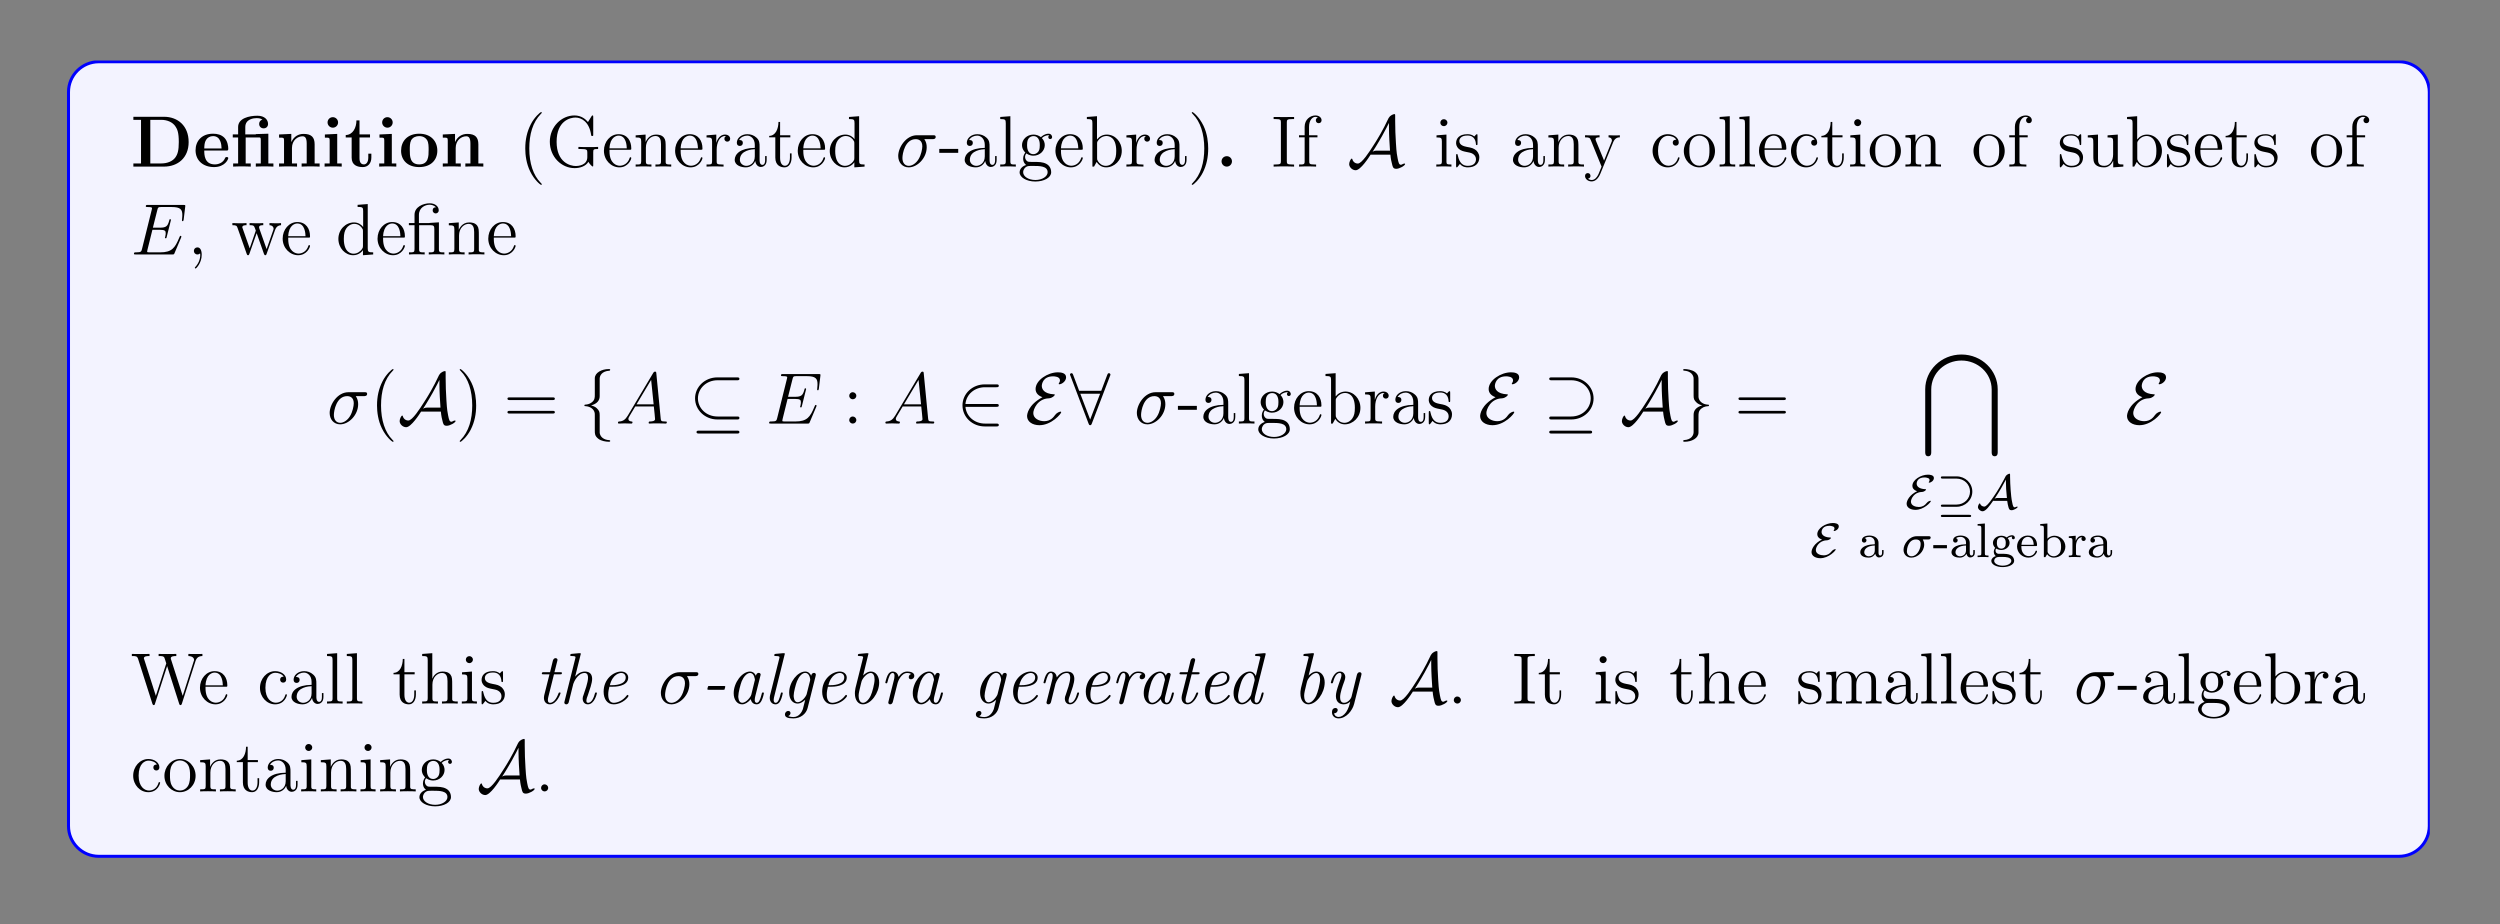 <?xml version="1.0" encoding="UTF-8"?>
<svg xmlns="http://www.w3.org/2000/svg" xmlns:xlink="http://www.w3.org/1999/xlink" width="408.468" height="151.025" viewBox="0 0 408.468 151.025">
<rect x="0" y="0" width="408.468" height="151.025" fill="#808080" stroke="none"/>
<defs>
<g>
<g id="glyph-0-0">
<path d="M 9.484 -4 C 9.484 -6.688 7.688 -8.141 5.453 -8.141 L 0.453 -8.141 L 0.453 -7.641 L 1.703 -7.641 L 1.703 -0.516 L 0.453 -0.516 L 0.453 0 L 5.453 0 C 7.734 0 9.484 -1.453 9.484 -4 Z M 7.875 -4.016 C 7.875 -2.625 7.688 -2 7.281 -1.453 C 6.859 -0.906 6.062 -0.516 5 -0.516 L 3.219 -0.516 L 3.219 -7.641 L 5 -7.641 C 6.031 -7.641 6.859 -7.234 7.297 -6.609 C 7.641 -6.125 7.875 -5.547 7.875 -4.016 Z M 7.875 -4.016 "/>
</g>
<g id="glyph-0-1">
<path d="M 5.719 -1.391 C 5.719 -1.562 5.531 -1.562 5.469 -1.562 C 5.266 -1.562 5.266 -1.531 5.188 -1.375 C 4.875 -0.609 4.094 -0.359 3.531 -0.359 C 1.812 -0.359 1.797 -1.953 1.797 -2.625 L 5.375 -2.625 C 5.641 -2.625 5.719 -2.625 5.719 -2.922 C 5.719 -3.281 5.625 -4.172 5.078 -4.719 C 4.578 -5.219 3.922 -5.375 3.234 -5.375 C 1.375 -5.375 0.375 -4.172 0.375 -2.672 C 0.375 -1.016 1.594 0.078 3.391 0.078 C 5.172 0.078 5.719 -1.188 5.719 -1.391 Z M 4.625 -2.969 L 1.797 -2.969 C 1.812 -3.453 1.828 -3.922 2.078 -4.344 C 2.297 -4.719 2.719 -4.984 3.234 -4.984 C 4.5 -4.984 4.609 -3.562 4.625 -2.969 Z M 4.625 -2.969 "/>
</g>
<g id="glyph-0-2">
<path d="M 7 0 L 7 -0.516 L 6.172 -0.516 L 6.172 -5.375 L 4.125 -5.312 L 4.125 -5.266 L 2.406 -5.266 L 2.406 -6.453 C 2.406 -7.797 3.812 -7.922 4.281 -7.922 C 4.422 -7.922 4.844 -7.922 5.203 -7.688 C 4.828 -7.562 4.672 -7.281 4.672 -6.969 C 4.672 -6.531 5 -6.25 5.406 -6.25 C 5.797 -6.25 6.125 -6.516 6.125 -6.969 C 6.125 -7.625 5.594 -8.312 4.391 -8.312 C 3.047 -8.312 1.234 -7.906 1.234 -6.469 L 1.234 -5.266 L 0.359 -5.266 L 0.359 -4.766 L 1.234 -4.766 L 1.234 -0.516 L 0.422 -0.516 L 0.422 0 C 0.688 -0.031 1.531 -0.031 1.859 -0.031 C 2.172 -0.031 3.016 -0.031 3.297 0 L 3.297 -0.516 L 2.469 -0.516 L 2.469 -4.766 L 4.578 -4.766 C 4.875 -4.766 4.938 -4.75 4.938 -4.328 L 4.938 -0.516 L 4.125 -0.516 L 4.125 0 C 4.391 -0.031 5.234 -0.031 5.562 -0.031 C 5.875 -0.031 6.719 -0.031 7 0 Z M 7 0 "/>
</g>
<g id="glyph-0-3">
<path d="M 7.125 0 L 7.125 -0.516 L 6.312 -0.516 L 6.312 -3.641 C 6.312 -4.766 5.812 -5.344 4.516 -5.344 C 3.656 -5.344 2.922 -4.922 2.516 -4.031 L 2.5 -4.031 L 2.5 -5.344 L 0.5 -5.25 L 0.5 -4.734 C 1.234 -4.734 1.312 -4.734 1.312 -4.281 L 1.312 -0.516 L 0.5 -0.516 L 0.5 0 C 0.766 -0.031 1.625 -0.031 1.953 -0.031 C 2.297 -0.031 3.156 -0.031 3.438 0 L 3.438 -0.516 L 2.609 -0.516 L 2.609 -3.047 C 2.609 -4.328 3.562 -4.953 4.328 -4.953 C 4.766 -4.953 5.016 -4.672 5.016 -3.766 L 5.016 -0.516 L 4.188 -0.516 L 4.188 0 C 4.469 -0.031 5.312 -0.031 5.656 -0.031 C 5.984 -0.031 6.859 -0.031 7.125 0 Z M 7.125 0 "/>
</g>
<g id="glyph-0-4">
<path d="M 3.312 0 L 3.312 -0.516 L 2.578 -0.516 L 2.578 -5.344 L 0.562 -5.25 L 0.562 -4.734 C 1.266 -4.734 1.344 -4.734 1.344 -4.281 L 1.344 -0.516 L 0.516 -0.516 L 0.516 0 C 0.797 -0.031 1.609 -0.031 1.938 -0.031 C 2.266 -0.031 3.031 -0.031 3.312 0 Z M 2.719 -7.219 C 2.719 -7.703 2.312 -8.078 1.859 -8.078 C 1.375 -8.078 1 -7.688 1 -7.219 C 1 -6.734 1.406 -6.359 1.859 -6.359 C 2.344 -6.359 2.719 -6.75 2.719 -7.219 Z M 2.719 -7.219 "/>
</g>
<g id="glyph-0-5">
<path d="M 4.438 -1.469 L 4.438 -2.109 L 3.938 -2.109 L 3.938 -1.484 C 3.938 -0.703 3.594 -0.359 3.219 -0.359 C 2.5 -0.359 2.5 -1.156 2.5 -1.422 L 2.5 -4.766 L 4.219 -4.766 L 4.219 -5.266 L 2.5 -5.266 L 2.5 -7.547 L 2 -7.547 C 2 -6.359 1.422 -5.188 0.25 -5.156 L 0.25 -4.766 L 1.219 -4.766 L 1.219 -1.453 C 1.219 -0.203 2.188 0.078 3.047 0.078 C 3.922 0.078 4.438 -0.594 4.438 -1.469 Z M 4.438 -1.469 "/>
</g>
<g id="glyph-0-6">
<path d="M 6.297 -2.594 C 6.297 -4.203 5.203 -5.375 3.344 -5.375 C 1.406 -5.375 0.375 -4.141 0.375 -2.594 C 0.375 -1.047 1.453 0.078 3.328 0.078 C 5.266 0.078 6.297 -1.109 6.297 -2.594 Z M 4.875 -2.719 C 4.875 -1.734 4.875 -0.359 3.344 -0.359 C 1.797 -0.359 1.797 -1.75 1.797 -2.719 C 1.797 -3.281 1.797 -3.875 2.016 -4.297 C 2.281 -4.781 2.812 -4.984 3.328 -4.984 C 4 -4.984 4.422 -4.672 4.625 -4.328 C 4.875 -3.906 4.875 -3.297 4.875 -2.719 Z M 4.875 -2.719 "/>
</g>
<g id="glyph-0-7">
<path d="M 2.703 -0.859 C 2.703 -1.344 2.312 -1.703 1.859 -1.703 C 1.391 -1.703 1 -1.344 1 -0.859 C 1 -0.375 1.391 0 1.859 0 C 2.312 0 2.703 -0.375 2.703 -0.859 Z M 2.703 -0.859 "/>
</g>
<g id="glyph-1-0">
<path d="M 3.859 2.891 C 3.859 2.844 3.859 2.828 3.656 2.625 C 2.469 1.422 1.812 -0.531 1.812 -2.953 C 1.812 -5.266 2.359 -7.25 3.734 -8.641 C 3.859 -8.75 3.859 -8.781 3.859 -8.812 C 3.859 -8.875 3.797 -8.906 3.75 -8.906 C 3.594 -8.906 2.625 -8.047 2.047 -6.891 C 1.438 -5.688 1.156 -4.422 1.156 -2.953 C 1.156 -1.906 1.328 -0.484 1.953 0.781 C 2.641 2.203 3.625 2.984 3.75 2.984 C 3.797 2.984 3.859 2.953 3.859 2.891 Z M 3.859 2.891 "/>
</g>
<g id="glyph-1-1">
<path d="M 8.531 -2.875 L 8.531 -3.219 C 8.234 -3.188 7.406 -3.188 7.047 -3.188 C 6.672 -3.188 5.641 -3.188 5.312 -3.219 L 5.312 -2.875 L 5.688 -2.875 C 6.734 -2.875 6.766 -2.734 6.766 -2.297 L 6.766 -1.547 C 6.766 -0.188 5.219 -0.094 4.906 -0.094 C 3.969 -0.094 1.75 -0.672 1.75 -4.062 C 1.75 -7.5 3.984 -8.016 4.828 -8.016 C 5.859 -8.016 7.094 -7.266 7.391 -5.172 C 7.422 -5.031 7.422 -5 7.562 -5 C 7.734 -5 7.734 -5.031 7.734 -5.266 L 7.734 -8.094 C 7.734 -8.297 7.734 -8.359 7.609 -8.359 C 7.547 -8.359 7.531 -8.344 7.453 -8.219 L 6.875 -7.281 C 6.531 -7.703 5.812 -8.359 4.672 -8.359 C 2.531 -8.359 0.641 -6.5 0.641 -4.062 C 0.641 -1.609 2.531 0.25 4.688 0.25 C 5.531 0.25 6.5 -0.031 6.938 -0.781 C 7.156 -0.406 7.547 -0.016 7.641 -0.016 C 7.734 -0.016 7.734 -0.078 7.734 -0.266 L 7.734 -2.344 C 7.734 -2.812 7.781 -2.875 8.531 -2.875 Z M 8.531 -2.875 "/>
</g>
<g id="glyph-1-2">
<path d="M 4.828 -1.406 C 4.828 -1.484 4.781 -1.531 4.703 -1.531 C 4.609 -1.531 4.578 -1.469 4.562 -1.406 C 4.25 -0.422 3.453 -0.141 2.953 -0.141 C 2.453 -0.141 1.266 -0.469 1.266 -2.531 L 1.266 -2.75 L 4.547 -2.75 C 4.812 -2.75 4.828 -2.75 4.828 -2.984 C 4.828 -4.188 4.188 -5.297 2.75 -5.297 C 1.406 -5.297 0.359 -4.078 0.359 -2.594 C 0.359 -1.031 1.562 0.125 2.891 0.125 C 4.297 0.125 4.828 -1.156 4.828 -1.406 Z M 4.094 -2.984 L 1.266 -2.984 C 1.359 -4.844 2.406 -5.062 2.75 -5.062 C 4.016 -5.062 4.078 -3.391 4.094 -2.984 Z M 4.094 -2.984 "/>
</g>
<g id="glyph-1-3">
<path d="M 6.188 0 L 6.188 -0.344 C 5.594 -0.344 5.297 -0.344 5.281 -0.703 L 5.281 -2.891 C 5.281 -3.984 5.281 -4.328 5.016 -4.703 C 4.672 -5.172 4.109 -5.234 3.703 -5.234 C 2.547 -5.234 2.109 -4.25 2 -4.016 L 2 -5.234 L 0.375 -5.109 L 0.375 -4.766 C 1.188 -4.766 1.281 -4.672 1.281 -4.094 L 1.281 -0.875 C 1.281 -0.344 1.156 -0.344 0.375 -0.344 L 0.375 0 C 0.688 -0.031 1.328 -0.031 1.656 -0.031 C 2 -0.031 2.641 -0.031 2.953 0 L 2.953 -0.344 C 2.203 -0.344 2.047 -0.344 2.047 -0.875 L 2.047 -3.094 C 2.047 -4.328 2.875 -5 3.609 -5 C 4.344 -5 4.516 -4.391 4.516 -3.672 L 4.516 -0.875 C 4.516 -0.344 4.375 -0.344 3.609 -0.344 L 3.609 0 C 3.922 -0.031 4.562 -0.031 4.891 -0.031 C 5.234 -0.031 5.875 -0.031 6.188 0 Z M 6.188 0 "/>
</g>
<g id="glyph-1-4">
<path d="M 4.188 -4.547 C 4.188 -4.906 3.875 -5.234 3.359 -5.234 C 2.344 -5.234 2 -4.141 1.938 -3.922 L 1.922 -3.922 L 1.922 -5.234 L 0.328 -5.109 L 0.328 -4.766 C 1.141 -4.766 1.234 -4.672 1.234 -4.094 L 1.234 -0.875 C 1.234 -0.344 1.109 -0.344 0.328 -0.344 L 0.328 0 C 0.672 -0.031 1.312 -0.031 1.672 -0.031 C 2 -0.031 2.844 -0.031 3.109 0 L 3.109 -0.344 L 2.875 -0.344 C 2 -0.344 1.984 -0.469 1.984 -0.906 L 1.984 -2.766 C 1.984 -3.922 2.453 -5 3.375 -5 C 3.469 -5 3.484 -5 3.531 -4.984 C 3.438 -4.938 3.25 -4.875 3.25 -4.547 C 3.25 -4.203 3.531 -4.078 3.719 -4.078 C 3.953 -4.078 4.188 -4.234 4.188 -4.547 Z M 4.188 -4.547 "/>
</g>
<g id="glyph-1-5">
<path d="M 5.625 -1.062 L 5.625 -1.719 L 5.375 -1.719 L 5.375 -1.062 C 5.375 -0.375 5.078 -0.281 4.922 -0.281 C 4.469 -0.281 4.469 -0.922 4.469 -1.094 L 4.469 -3.172 C 4.469 -3.812 4.469 -4.281 3.938 -4.75 C 3.531 -5.125 3 -5.297 2.469 -5.297 C 1.5 -5.297 0.75 -4.656 0.75 -3.891 C 0.75 -3.531 0.969 -3.375 1.25 -3.375 C 1.531 -3.375 1.734 -3.578 1.734 -3.859 C 1.734 -4.344 1.312 -4.344 1.125 -4.344 C 1.406 -4.844 1.969 -5.062 2.453 -5.062 C 3 -5.062 3.688 -4.609 3.688 -3.531 L 3.688 -3.062 C 1.312 -3.031 0.406 -2.031 0.406 -1.109 C 0.406 -0.172 1.5 0.125 2.219 0.125 C 3 0.125 3.531 -0.359 3.766 -0.922 C 3.812 -0.375 4.188 0.062 4.688 0.062 C 4.938 0.062 5.625 -0.109 5.625 -1.062 Z M 3.688 -1.672 C 3.688 -0.516 2.828 -0.125 2.312 -0.125 C 1.734 -0.125 1.25 -0.547 1.25 -1.109 C 1.25 -2.688 3.266 -2.828 3.688 -2.844 Z M 3.688 -1.672 "/>
</g>
<g id="glyph-1-6">
<path d="M 3.875 -1.469 L 3.875 -2.156 L 3.609 -2.156 L 3.609 -1.5 C 3.609 -0.641 3.266 -0.141 2.797 -0.141 C 2 -0.141 2 -1.25 2 -1.453 L 2 -4.781 L 3.672 -4.781 L 3.672 -5.125 L 2 -5.125 L 2 -7.297 L 1.734 -7.297 C 1.719 -6.188 1.297 -5.047 0.219 -5.016 L 0.219 -4.781 L 1.219 -4.781 L 1.219 -1.469 C 1.219 -0.156 2.109 0.125 2.734 0.125 C 3.484 0.125 3.875 -0.625 3.875 -1.469 Z M 3.875 -1.469 "/>
</g>
<g id="glyph-1-7">
<path d="M 6.109 0 L 6.109 -0.344 C 5.312 -0.344 5.219 -0.422 5.219 -1.016 L 5.219 -8.234 L 3.562 -8.109 L 3.562 -7.766 C 4.375 -7.766 4.469 -7.688 4.469 -7.094 L 4.469 -4.484 C 4.219 -4.828 3.703 -5.234 2.984 -5.234 C 1.609 -5.234 0.422 -4.078 0.422 -2.547 C 0.422 -1.047 1.547 0.125 2.844 0.125 C 3.75 0.125 4.281 -0.469 4.438 -0.703 L 4.438 0.125 Z M 4.438 -1.391 C 4.438 -1.172 4.438 -1.141 4.281 -0.875 C 3.984 -0.469 3.5 -0.125 2.906 -0.125 C 2.594 -0.125 1.312 -0.234 1.312 -2.547 C 1.312 -3.391 1.453 -3.875 1.719 -4.266 C 1.953 -4.625 2.438 -5 3.031 -5 C 3.766 -5 4.188 -4.469 4.297 -4.281 C 4.438 -4.078 4.438 -4.047 4.438 -3.828 Z M 4.438 -1.391 "/>
</g>
<g id="glyph-1-8">
<path d="M 3.219 -2.25 L 3.219 -2.891 L 0.125 -2.891 L 0.125 -2.25 Z M 3.219 -2.25 "/>
</g>
<g id="glyph-1-9">
<path d="M 2.938 0 L 2.938 -0.344 C 2.188 -0.344 2.047 -0.344 2.047 -0.875 L 2.047 -8.234 L 0.391 -8.109 L 0.391 -7.766 C 1.203 -7.766 1.297 -7.688 1.297 -7.094 L 1.297 -0.875 C 1.297 -0.344 1.156 -0.344 0.391 -0.344 L 0.391 0 C 0.719 -0.031 1.312 -0.031 1.656 -0.031 C 2.016 -0.031 2.609 -0.031 2.938 0 Z M 2.938 0 "/>
</g>
<g id="glyph-1-10">
<path d="M 5.641 -4.828 C 5.641 -5.031 5.469 -5.375 5.062 -5.375 C 4.438 -5.375 3.984 -4.984 3.812 -4.812 C 3.453 -5.078 3.047 -5.234 2.594 -5.234 C 1.516 -5.234 0.719 -4.422 0.719 -3.516 C 0.719 -2.844 1.141 -2.406 1.266 -2.297 C 1.109 -2.109 0.906 -1.766 0.906 -1.312 C 0.906 -0.625 1.312 -0.328 1.406 -0.266 C 0.859 -0.109 0.328 0.328 0.328 0.938 C 0.328 1.75 1.438 2.438 2.891 2.438 C 4.312 2.438 5.484 1.812 5.484 0.922 C 5.484 0.625 5.406 -0.078 4.688 -0.453 C 4.078 -0.766 3.484 -0.766 2.469 -0.766 C 1.75 -0.766 1.656 -0.766 1.453 -0.984 C 1.328 -1.109 1.219 -1.328 1.219 -1.578 C 1.219 -1.781 1.297 -1.984 1.406 -2.156 C 1.969 -1.781 2.453 -1.781 2.578 -1.781 C 3.641 -1.781 4.438 -2.594 4.438 -3.5 C 4.438 -3.828 4.344 -4.281 3.969 -4.656 C 4.422 -5.125 4.984 -5.125 5.047 -5.125 C 5.094 -5.125 5.156 -5.125 5.203 -5.109 C 5.078 -5.062 5.016 -4.938 5.016 -4.812 C 5.016 -4.641 5.141 -4.5 5.328 -4.5 C 5.422 -4.5 5.641 -4.562 5.641 -4.828 Z M 3.625 -3.516 C 3.625 -3.297 3.625 -2.812 3.422 -2.5 C 3.188 -2.156 2.844 -2.031 2.594 -2.031 C 1.547 -2.031 1.547 -3.234 1.547 -3.5 C 1.547 -3.719 1.547 -4.203 1.75 -4.531 C 1.969 -4.875 2.328 -4.984 2.578 -4.984 C 3.625 -4.984 3.625 -3.781 3.625 -3.516 Z M 4.906 0.922 C 4.906 1.625 4 2.188 2.906 2.188 C 1.766 2.188 0.906 1.609 0.906 0.922 C 0.906 0.828 0.922 0.375 1.375 0.062 C 1.641 -0.109 1.75 -0.109 2.578 -0.109 C 3.562 -0.109 4.906 -0.109 4.906 0.922 Z M 4.906 0.922 "/>
</g>
<g id="glyph-1-11">
<path d="M 6.031 -2.562 C 6.031 -4.078 4.922 -5.234 3.594 -5.234 C 2.938 -5.234 2.391 -4.938 1.984 -4.438 L 1.984 -8.234 L 0.328 -8.109 L 0.328 -7.766 C 1.141 -7.766 1.234 -7.688 1.234 -7.094 L 1.234 0 L 1.5 0 L 1.922 -0.766 C 2.203 -0.328 2.703 0.125 3.469 0.125 C 4.828 0.125 6.031 -1.031 6.031 -2.562 Z M 5.125 -2.578 C 5.125 -1.781 5.016 -1.281 4.719 -0.859 C 4.484 -0.484 4.016 -0.125 3.422 -0.125 C 2.781 -0.125 2.359 -0.531 2.156 -0.859 C 2 -1.109 2 -1.156 2 -1.359 L 2 -3.797 C 2 -4.016 2 -4.031 2.141 -4.234 C 2.422 -4.656 2.938 -5 3.531 -5 C 3.891 -5 5.125 -4.859 5.125 -2.578 Z M 5.125 -2.578 "/>
</g>
<g id="glyph-1-12">
<path d="M 3.344 -2.953 C 3.344 -3.859 3.234 -5.328 2.562 -6.703 C 1.859 -8.141 0.891 -8.906 0.766 -8.906 C 0.719 -8.906 0.656 -8.875 0.656 -8.812 C 0.656 -8.781 0.656 -8.75 0.859 -8.547 C 2.047 -7.344 2.703 -5.391 2.703 -2.969 C 2.703 -0.672 2.156 1.312 0.766 2.719 C 0.656 2.828 0.656 2.844 0.656 2.891 C 0.656 2.953 0.719 2.984 0.766 2.984 C 0.922 2.984 1.891 2.125 2.469 0.969 C 3.078 -0.25 3.344 -1.531 3.344 -2.953 Z M 3.344 -2.953 "/>
</g>
<g id="glyph-1-13">
<path d="M 3.766 0 L 3.766 -0.344 L 3.5 -0.344 C 2.609 -0.344 2.578 -0.469 2.578 -0.906 L 2.578 -7.203 C 2.578 -7.641 2.609 -7.766 3.5 -7.766 L 3.766 -7.766 L 3.766 -8.109 C 3.484 -8.094 2.453 -8.094 2.109 -8.094 C 1.75 -8.094 0.719 -8.094 0.422 -8.109 L 0.422 -7.766 L 0.688 -7.766 C 1.578 -7.766 1.609 -7.641 1.609 -7.203 L 1.609 -0.906 C 1.609 -0.469 1.578 -0.344 0.688 -0.344 L 0.422 -0.344 L 0.422 0 C 0.719 -0.031 1.734 -0.031 2.094 -0.031 C 2.453 -0.031 3.484 -0.031 3.766 0 Z M 3.766 0 "/>
</g>
<g id="glyph-1-14">
<path d="M 4.062 -7.578 C 4.062 -8.016 3.641 -8.359 3.062 -8.359 C 2.234 -8.359 1.297 -7.719 1.297 -6.5 L 1.297 -5.125 L 0.375 -5.125 L 0.375 -4.781 L 1.297 -4.781 L 1.297 -0.875 C 1.297 -0.344 1.156 -0.344 0.391 -0.344 L 0.391 0 C 0.719 -0.031 1.375 -0.031 1.734 -0.031 C 2.047 -0.031 2.891 -0.031 3.172 0 L 3.172 -0.344 L 2.938 -0.344 C 2.062 -0.344 2.047 -0.469 2.047 -0.906 L 2.047 -4.781 L 3.391 -4.781 L 3.391 -5.125 L 2.016 -5.125 L 2.016 -6.5 C 2.016 -7.578 2.562 -8.125 3.047 -8.125 C 3.141 -8.125 3.328 -8.094 3.469 -8.031 C 3.422 -8.016 3.125 -7.906 3.125 -7.562 C 3.125 -7.297 3.312 -7.094 3.594 -7.094 C 3.875 -7.094 4.062 -7.297 4.062 -7.578 Z M 4.062 -7.578 "/>
</g>
<g id="glyph-1-15">
<path d="M 2.859 0 L 2.859 -0.344 C 2.094 -0.344 2.047 -0.406 2.047 -0.859 L 2.047 -5.234 L 0.422 -5.109 L 0.422 -4.766 C 1.188 -4.766 1.297 -4.688 1.297 -4.109 L 1.297 -0.875 C 1.297 -0.344 1.156 -0.344 0.391 -0.344 L 0.391 0 C 0.719 -0.031 1.297 -0.031 1.641 -0.031 C 1.766 -0.031 2.453 -0.031 2.859 0 Z M 2.203 -7.172 C 2.203 -7.531 1.906 -7.75 1.625 -7.75 C 1.297 -7.75 1.047 -7.5 1.047 -7.172 C 1.047 -6.859 1.312 -6.609 1.609 -6.609 C 1.969 -6.609 2.203 -6.891 2.203 -7.172 Z M 2.203 -7.172 "/>
</g>
<g id="glyph-1-16">
<path d="M 4.188 -1.516 C 4.188 -2.156 3.781 -2.531 3.688 -2.641 C 3.25 -3 2.938 -3.078 2.156 -3.219 C 1.797 -3.297 0.922 -3.453 0.922 -4.172 C 0.922 -4.531 1.172 -5.078 2.25 -5.078 C 3.531 -5.078 3.609 -3.984 3.641 -3.609 C 3.641 -3.516 3.734 -3.516 3.766 -3.516 C 3.891 -3.516 3.891 -3.578 3.891 -3.781 L 3.891 -5.016 C 3.891 -5.234 3.891 -5.297 3.781 -5.297 C 3.688 -5.297 3.453 -5.031 3.375 -4.922 C 3 -5.219 2.641 -5.297 2.25 -5.297 C 0.812 -5.297 0.391 -4.516 0.391 -3.859 C 0.391 -3.734 0.391 -3.312 0.844 -2.891 C 1.219 -2.562 1.625 -2.484 2.172 -2.375 C 2.828 -2.25 2.984 -2.203 3.281 -1.969 C 3.484 -1.797 3.641 -1.531 3.641 -1.203 C 3.641 -0.688 3.344 -0.125 2.297 -0.125 C 1.516 -0.125 0.953 -0.562 0.688 -1.75 C 0.641 -1.969 0.625 -2 0.625 -2 C 0.609 -2.047 0.562 -2.047 0.516 -2.047 C 0.391 -2.047 0.391 -1.984 0.391 -1.766 L 0.391 -0.156 C 0.391 0.062 0.391 0.125 0.516 0.125 C 0.562 0.125 0.578 0.109 0.781 -0.141 C 0.844 -0.219 0.844 -0.25 1.016 -0.438 C 1.469 0.125 2.109 0.125 2.312 0.125 C 3.562 0.125 4.188 -0.562 4.188 -1.516 Z M 4.188 -1.516 "/>
</g>
<g id="glyph-1-17">
<path d="M 5.906 -4.781 L 5.906 -5.125 C 5.562 -5.094 5.406 -5.094 5.016 -5.094 L 4.062 -5.125 L 4.062 -4.781 C 4.5 -4.75 4.609 -4.484 4.609 -4.266 C 4.609 -4.156 4.578 -4.094 4.531 -3.984 L 3.328 -0.984 L 2 -4.219 C 1.938 -4.375 1.938 -4.469 1.938 -4.469 C 1.938 -4.781 2.344 -4.781 2.594 -4.781 L 2.594 -5.125 C 2.281 -5.094 1.703 -5.094 1.359 -5.094 L 0.219 -5.125 L 0.219 -4.781 C 0.906 -4.781 1 -4.719 1.156 -4.344 L 2.922 0 C 2.406 1.266 2.406 1.281 2.344 1.375 C 2.156 1.734 1.828 2.188 1.297 2.188 C 0.922 2.188 0.703 1.969 0.703 1.969 C 0.703 1.969 1.109 1.922 1.109 1.516 C 1.109 1.219 0.891 1.062 0.672 1.062 C 0.469 1.062 0.219 1.188 0.219 1.531 C 0.219 1.984 0.672 2.422 1.297 2.422 C 1.953 2.422 2.453 1.844 2.75 1.094 L 4.812 -3.969 C 5.125 -4.766 5.688 -4.781 5.906 -4.781 Z M 5.906 -4.781 "/>
</g>
<g id="glyph-1-18">
<path d="M 4.828 -1.406 C 4.828 -1.516 4.734 -1.516 4.703 -1.516 C 4.594 -1.516 4.578 -1.484 4.547 -1.344 C 4.281 -0.5 3.641 -0.141 3 -0.141 C 2.281 -0.141 1.312 -0.766 1.312 -2.578 C 1.312 -4.547 2.328 -5.031 2.922 -5.031 C 3.375 -5.031 4.031 -4.859 4.297 -4.391 C 4.156 -4.391 3.719 -4.391 3.719 -3.906 C 3.719 -3.625 3.922 -3.422 4.203 -3.422 C 4.484 -3.422 4.703 -3.594 4.703 -3.938 C 4.703 -4.719 3.875 -5.297 2.906 -5.297 C 1.516 -5.297 0.422 -4.062 0.422 -2.562 C 0.422 -1.047 1.562 0.125 2.891 0.125 C 4.469 0.125 4.828 -1.312 4.828 -1.406 Z M 4.828 -1.406 "/>
</g>
<g id="glyph-1-19">
<path d="M 5.453 -2.547 C 5.453 -4.078 4.281 -5.297 2.906 -5.297 C 1.484 -5.297 0.359 -4.031 0.359 -2.547 C 0.359 -1.016 1.547 0.125 2.891 0.125 C 4.297 0.125 5.453 -1.047 5.453 -2.547 Z M 4.547 -2.641 C 4.547 -2.234 4.547 -1.5 4.234 -0.938 C 3.906 -0.375 3.359 -0.141 2.906 -0.141 C 2.469 -0.141 1.938 -0.328 1.594 -0.922 C 1.266 -1.453 1.266 -2.156 1.266 -2.641 C 1.266 -3.094 1.266 -3.828 1.625 -4.359 C 1.953 -4.875 2.484 -5.062 2.891 -5.062 C 3.359 -5.062 3.859 -4.844 4.188 -4.375 C 4.547 -3.828 4.547 -3.094 4.547 -2.641 Z M 4.547 -2.641 "/>
</g>
<g id="glyph-1-20">
<path d="M 6.188 0 L 6.188 -0.344 C 5.375 -0.344 5.281 -0.422 5.281 -1.016 L 5.281 -5.234 L 3.609 -5.109 L 3.609 -4.766 C 4.422 -4.766 4.516 -4.672 4.516 -4.094 L 4.516 -1.969 C 4.516 -0.969 3.984 -0.125 3.094 -0.125 C 2.109 -0.125 2.047 -0.672 2.047 -1.312 L 2.047 -5.234 L 0.375 -5.109 L 0.375 -4.766 C 1.281 -4.766 1.281 -4.719 1.281 -3.672 L 1.281 -1.891 C 1.281 -1.156 1.281 -0.719 1.641 -0.328 C 1.922 -0.031 2.406 0.125 3.016 0.125 C 3.219 0.125 3.594 0.125 4 -0.219 C 4.344 -0.5 4.531 -0.953 4.531 -0.953 L 4.531 0.125 Z M 6.188 0 "/>
</g>
<g id="glyph-1-21">
<path d="M 2.312 0.047 C 2.312 -0.688 2.062 -1.156 1.609 -1.156 C 1.266 -1.156 1.031 -0.891 1.031 -0.578 C 1.031 -0.266 1.266 0 1.609 0 C 1.797 0 1.922 -0.078 2 -0.141 C 2.031 -0.172 2.047 -0.172 2.047 -0.172 C 2.047 -0.172 2.078 -0.016 2.078 0.047 C 2.078 0.812 1.766 1.516 1.25 2.062 C 1.203 2.109 1.188 2.125 1.188 2.172 C 1.188 2.234 1.25 2.297 1.312 2.297 C 1.406 2.297 2.312 1.406 2.312 0.047 Z M 2.312 0.047 "/>
</g>
<g id="glyph-1-22">
<path d="M 8.172 -4.781 L 8.172 -5.125 C 7.875 -5.094 7.656 -5.094 7.297 -5.094 L 6.281 -5.125 L 6.281 -4.781 C 6.812 -4.75 6.953 -4.422 6.953 -4.203 C 6.953 -4.203 6.953 -4.109 6.906 -3.984 L 5.812 -0.875 L 4.625 -4.234 C 4.578 -4.375 4.578 -4.406 4.578 -4.438 C 4.578 -4.781 5.016 -4.781 5.266 -4.781 L 5.266 -5.125 C 4.922 -5.094 4.438 -5.094 4.094 -5.094 L 3.031 -5.125 L 3.031 -4.781 C 3.484 -4.781 3.641 -4.75 3.766 -4.594 C 3.828 -4.531 3.969 -4.125 4.047 -3.891 L 3.047 -1 L 1.906 -4.234 C 1.844 -4.375 1.844 -4.406 1.844 -4.453 C 1.844 -4.781 2.297 -4.781 2.531 -4.781 L 2.531 -5.125 C 2.234 -5.094 1.641 -5.094 1.312 -5.094 L 0.219 -5.125 L 0.219 -4.781 C 0.812 -4.781 0.938 -4.719 1.062 -4.344 L 2.562 -0.094 C 2.609 0.031 2.641 0.125 2.781 0.125 C 2.891 0.125 2.938 0.078 3 -0.109 L 4.188 -3.484 L 5.375 -0.109 C 5.438 0.078 5.5 0.125 5.609 0.125 C 5.734 0.125 5.766 0.031 5.812 -0.094 L 7.188 -3.984 C 7.453 -4.734 7.969 -4.766 8.172 -4.781 Z M 8.172 -4.781 "/>
</g>
<g id="glyph-1-23">
<path d="M 6.109 0 L 6.109 -0.344 C 5.359 -0.344 5.219 -0.344 5.219 -0.875 L 5.219 -5.25 L 3.781 -5.156 C 3.703 -5.156 3.594 -5.141 3.562 -5.125 C 3.531 -5.125 3.516 -5.125 3.344 -5.125 L 1.953 -5.125 L 1.953 -6.453 C 1.953 -7.672 3 -8.125 3.688 -8.125 C 3.812 -8.125 4.375 -8.109 4.734 -7.703 C 4.234 -7.703 4.203 -7.344 4.203 -7.203 C 4.203 -6.859 4.484 -6.703 4.688 -6.703 C 4.906 -6.703 5.188 -6.859 5.188 -7.219 C 5.188 -7.828 4.625 -8.359 3.719 -8.359 C 2.641 -8.359 1.234 -7.766 1.234 -6.484 L 1.234 -5.125 L 0.312 -5.125 L 0.312 -4.781 L 1.234 -4.781 L 1.234 -0.875 C 1.234 -0.344 1.109 -0.344 0.328 -0.344 L 0.328 0 C 0.672 -0.031 1.25 -0.031 1.609 -0.031 C 1.953 -0.031 2.547 -0.031 2.891 0 L 2.891 -0.344 C 2.125 -0.344 1.984 -0.344 1.984 -0.875 L 1.984 -4.781 L 3.844 -4.781 C 4.391 -4.781 4.469 -4.625 4.469 -4.125 L 4.469 -0.875 C 4.469 -0.344 4.328 -0.344 3.562 -0.344 L 3.562 0 C 3.891 -0.031 4.484 -0.031 4.828 -0.031 C 5.188 -0.031 5.781 -0.031 6.109 0 Z M 6.109 0 "/>
</g>
<g id="glyph-1-24">
<path d="M 11.734 -7.766 L 11.734 -8.109 C 11.219 -8.094 11.203 -8.094 10.672 -8.094 C 10.359 -8.094 9.719 -8.094 9.438 -8.109 L 9.438 -7.766 C 10.172 -7.75 10.375 -7.375 10.375 -7.141 C 10.375 -7.078 10.344 -6.984 10.312 -6.906 L 8.516 -1.266 L 6.594 -7.25 C 6.578 -7.281 6.562 -7.375 6.562 -7.406 C 6.562 -7.766 7.188 -7.766 7.469 -7.766 L 7.469 -8.109 C 7.188 -8.094 6.312 -8.094 5.969 -8.094 C 5.609 -8.094 4.891 -8.094 4.578 -8.109 L 4.578 -7.766 C 5.219 -7.766 5.375 -7.734 5.516 -7.516 C 5.594 -7.359 5.672 -7 5.828 -6.562 L 4.125 -1.266 L 2.234 -7.188 C 2.172 -7.344 2.172 -7.375 2.172 -7.406 C 2.172 -7.766 2.781 -7.766 3.094 -7.766 L 3.094 -8.109 C 2.812 -8.094 1.906 -8.094 1.578 -8.094 C 1.234 -8.094 0.516 -8.094 0.203 -8.109 L 0.203 -7.766 C 0.844 -7.766 1.062 -7.766 1.219 -7.312 L 3.562 0.031 C 3.625 0.203 3.672 0.25 3.781 0.25 C 3.875 0.25 3.938 0.219 3.984 0.031 L 5.969 -6.125 L 7.938 0.031 C 8 0.219 8.062 0.25 8.156 0.25 C 8.266 0.25 8.312 0.203 8.375 0.031 L 10.609 -6.953 C 10.797 -7.516 11.141 -7.75 11.734 -7.766 Z M 11.734 -7.766 "/>
</g>
<g id="glyph-1-25">
<path d="M 6.188 0 L 6.188 -0.344 C 5.594 -0.344 5.297 -0.344 5.281 -0.703 L 5.281 -2.891 C 5.281 -3.984 5.281 -4.328 5.016 -4.703 C 4.672 -5.172 4.109 -5.234 3.703 -5.234 C 2.688 -5.234 2.203 -4.469 2.047 -4.094 L 2.031 -4.094 L 2.031 -8.234 L 0.375 -8.109 L 0.375 -7.766 C 1.188 -7.766 1.281 -7.688 1.281 -7.094 L 1.281 -0.875 C 1.281 -0.344 1.156 -0.344 0.375 -0.344 L 0.375 0 C 0.688 -0.031 1.328 -0.031 1.656 -0.031 C 2 -0.031 2.641 -0.031 2.953 0 L 2.953 -0.344 C 2.203 -0.344 2.047 -0.344 2.047 -0.875 L 2.047 -3.094 C 2.047 -4.328 2.875 -5 3.609 -5 C 4.344 -5 4.516 -4.391 4.516 -3.672 L 4.516 -0.875 C 4.516 -0.344 4.375 -0.344 3.609 -0.344 L 3.609 0 C 3.922 -0.031 4.562 -0.031 4.891 -0.031 C 5.234 -0.031 5.875 -0.031 6.188 0 Z M 6.188 0 "/>
</g>
<g id="glyph-1-26">
<path d="M 2.188 -0.578 C 2.188 -0.906 1.906 -1.156 1.609 -1.156 C 1.266 -1.156 1.031 -0.875 1.031 -0.578 C 1.031 -0.219 1.328 0 1.609 0 C 1.922 0 2.188 -0.25 2.188 -0.578 Z M 2.188 -0.578 "/>
</g>
<g id="glyph-1-27">
<path d="M 9.422 0 L 9.422 -0.344 C 8.828 -0.344 8.531 -0.344 8.516 -0.703 L 8.516 -2.891 C 8.516 -3.984 8.516 -4.328 8.234 -4.703 C 7.891 -5.172 7.344 -5.234 6.938 -5.234 C 5.953 -5.234 5.453 -4.531 5.266 -4.062 C 5.094 -4.969 4.453 -5.234 3.703 -5.234 C 2.547 -5.234 2.109 -4.25 2 -4.016 L 2 -5.234 L 0.375 -5.109 L 0.375 -4.766 C 1.188 -4.766 1.281 -4.672 1.281 -4.094 L 1.281 -0.875 C 1.281 -0.344 1.156 -0.344 0.375 -0.344 L 0.375 0 C 0.688 -0.031 1.328 -0.031 1.656 -0.031 C 2 -0.031 2.641 -0.031 2.953 0 L 2.953 -0.344 C 2.203 -0.344 2.047 -0.344 2.047 -0.875 L 2.047 -3.094 C 2.047 -4.328 2.875 -5 3.609 -5 C 4.344 -5 4.516 -4.391 4.516 -3.672 L 4.516 -0.875 C 4.516 -0.344 4.375 -0.344 3.609 -0.344 L 3.609 0 C 3.922 -0.031 4.562 -0.031 4.891 -0.031 C 5.234 -0.031 5.875 -0.031 6.188 0 L 6.188 -0.344 C 5.422 -0.344 5.281 -0.344 5.281 -0.875 L 5.281 -3.094 C 5.281 -4.328 6.109 -5 6.844 -5 C 7.578 -5 7.75 -4.391 7.75 -3.672 L 7.75 -0.875 C 7.75 -0.344 7.609 -0.344 6.844 -0.344 L 6.844 0 C 7.156 -0.031 7.797 -0.031 8.125 -0.031 C 8.469 -0.031 9.109 -0.031 9.422 0 Z M 9.422 0 "/>
</g>
<g id="glyph-2-0">
<path d="M 6.031 -4.484 C 6.188 -4.484 6.578 -4.484 6.578 -4.859 C 6.578 -5.125 6.359 -5.125 6.141 -5.125 L 3.516 -5.125 C 1.734 -5.125 0.453 -3.141 0.453 -1.734 C 0.453 -0.719 1.109 0.125 2.172 0.125 C 3.578 0.125 5.109 -1.391 5.109 -3.172 C 5.109 -3.641 5 -4.078 4.719 -4.484 Z M 2.188 -0.125 C 1.578 -0.125 1.141 -0.578 1.141 -1.406 C 1.141 -2.109 1.562 -4.484 3.312 -4.484 C 3.828 -4.484 4.391 -4.234 4.391 -3.312 C 4.391 -2.891 4.203 -1.906 3.781 -1.219 C 3.359 -0.516 2.719 -0.125 2.188 -0.125 Z M 2.188 -0.125 "/>
</g>
<g id="glyph-2-1">
<path d="M 8.25 -2.75 C 8.266 -2.797 8.297 -2.875 8.297 -2.922 C 8.297 -2.984 8.25 -3.047 8.188 -3.047 C 8.141 -3.047 8.109 -3.031 8.078 -3 C 8.047 -2.984 8.047 -2.953 7.938 -2.719 C 7.25 -1.062 6.734 -0.344 4.828 -0.344 L 3.094 -0.344 C 2.938 -0.344 2.906 -0.344 2.844 -0.359 C 2.703 -0.375 2.703 -0.391 2.703 -0.484 C 2.703 -0.562 2.719 -0.641 2.75 -0.75 L 3.562 -4.031 L 4.734 -4.031 C 5.672 -4.031 5.734 -3.828 5.734 -3.469 C 5.734 -3.344 5.734 -3.234 5.656 -2.891 C 5.625 -2.844 5.609 -2.797 5.609 -2.75 C 5.609 -2.672 5.672 -2.641 5.75 -2.641 C 5.859 -2.641 5.859 -2.719 5.906 -2.891 L 6.594 -5.641 C 6.594 -5.703 6.547 -5.766 6.469 -5.766 C 6.359 -5.766 6.359 -5.719 6.312 -5.547 C 6.062 -4.625 5.828 -4.375 4.781 -4.375 L 3.641 -4.375 L 4.375 -7.297 C 4.484 -7.703 4.516 -7.75 5 -7.75 L 6.703 -7.75 C 8.156 -7.75 8.453 -7.344 8.453 -6.453 C 8.453 -6.438 8.453 -6.109 8.406 -5.719 C 8.391 -5.672 8.391 -5.594 8.391 -5.562 C 8.391 -5.469 8.438 -5.438 8.516 -5.438 C 8.594 -5.438 8.641 -5.484 8.672 -5.703 L 8.922 -7.781 C 8.922 -7.812 8.938 -7.938 8.938 -7.953 C 8.938 -8.094 8.828 -8.094 8.625 -8.094 L 2.828 -8.094 C 2.594 -8.094 2.484 -8.094 2.484 -7.875 C 2.484 -7.75 2.562 -7.75 2.766 -7.75 C 3.5 -7.75 3.5 -7.656 3.5 -7.531 C 3.5 -7.469 3.484 -7.422 3.453 -7.297 L 1.859 -0.875 C 1.75 -0.469 1.719 -0.344 0.891 -0.344 C 0.672 -0.344 0.547 -0.344 0.547 -0.125 C 0.547 0 0.625 0 0.859 0 L 6.812 0 C 7.078 0 7.094 -0.016 7.172 -0.203 Z M 8.25 -2.75 "/>
</g>
<g id="glyph-2-2">
<path d="M 2.016 -1.312 C 1.609 -0.625 1.203 -0.375 0.625 -0.344 C 0.5 -0.328 0.406 -0.328 0.406 -0.125 C 0.406 -0.047 0.469 0 0.547 0 C 0.766 0 1.297 -0.031 1.516 -0.031 C 1.859 -0.031 2.234 0 2.562 0 C 2.641 0 2.781 0 2.781 -0.219 C 2.781 -0.328 2.688 -0.344 2.609 -0.344 C 2.344 -0.375 2.109 -0.469 2.109 -0.75 C 2.109 -0.922 2.188 -1.047 2.344 -1.312 L 3.234 -2.797 L 6.266 -2.797 C 6.281 -2.703 6.281 -2.594 6.297 -2.5 C 6.328 -2.188 6.469 -0.953 6.469 -0.719 C 6.469 -0.375 5.859 -0.344 5.672 -0.344 C 5.547 -0.344 5.422 -0.344 5.422 -0.125 C 5.422 0 5.516 0 5.594 0 C 5.797 0 6.031 -0.031 6.234 -0.031 L 6.906 -0.031 C 7.641 -0.031 8.156 0 8.172 0 C 8.25 0 8.391 0 8.391 -0.219 C 8.391 -0.344 8.281 -0.344 8.094 -0.344 C 7.453 -0.344 7.438 -0.453 7.391 -0.812 L 6.672 -8.219 C 6.656 -8.453 6.609 -8.484 6.469 -8.484 C 6.359 -8.484 6.281 -8.453 6.172 -8.281 Z M 3.438 -3.141 L 5.828 -7.141 L 6.234 -3.141 Z M 3.438 -3.141 "/>
</g>
<g id="glyph-3-0">
<path d="M 7.062 -1.953 C 7.125 -1.219 7.266 -0.672 7.328 -0.438 C 7.453 0.094 7.516 0.359 8.031 0.359 C 8.562 0.359 9.469 -0.172 9.469 -0.422 C 9.469 -0.469 9.422 -0.5 9.375 -0.5 C 9.219 -0.5 8.969 -0.375 8.938 -0.344 C 8.844 -0.297 8.828 -0.297 8.797 -0.297 C 8.469 -0.297 8.391 -0.625 8.25 -1.328 C 8.172 -1.719 8.062 -2.203 7.969 -3.828 C 7.891 -5.031 7.844 -6.25 7.844 -7.453 C 7.844 -7.75 7.844 -8.047 7.844 -8.344 C 7.844 -8.531 7.844 -8.578 7.719 -8.578 C 7.547 -8.578 7.062 -8.375 6.859 -8.047 L 6.766 -7.922 C 5.828 -5.906 4.953 -4.484 4.328 -3.516 C 3.641 -2.438 2.406 -0.5 1.75 -0.5 C 1.312 -0.5 0.953 -0.781 0.844 -1.219 C 0.828 -1.234 0.812 -1.312 0.766 -1.312 C 0.578 -1.312 0.328 -0.734 0.328 -0.406 C 0.328 0.078 0.828 0.594 1.391 0.594 C 2.203 0.594 3.578 -1.547 3.828 -1.953 Z M 6.828 -7.109 L 6.828 -6.422 C 6.828 -5.734 6.859 -5.047 6.891 -4.359 C 6.906 -4.125 6.953 -3.234 7 -2.609 L 4.828 -2.609 C 4.641 -2.609 4.469 -2.609 4.156 -2.422 C 4.984 -3.703 5.672 -4.938 5.75 -5.078 C 6.344 -6.125 6.656 -6.812 6.812 -7.109 Z M 6.828 -7.109 "/>
</g>
<g id="glyph-3-1">
<path d="M 3.359 -7.328 C 3.359 -7.797 3.672 -8.562 4.969 -8.641 C 5.016 -8.656 5.078 -8.703 5.078 -8.781 C 5.078 -8.906 4.969 -8.906 4.844 -8.906 C 3.656 -8.906 2.578 -8.297 2.562 -7.422 L 2.562 -4.719 C 2.562 -4.25 2.562 -3.875 2.094 -3.484 C 1.672 -3.141 1.219 -3.109 0.969 -3.094 C 0.906 -3.094 0.859 -3.047 0.859 -2.969 C 0.859 -2.844 0.922 -2.844 1.047 -2.844 C 1.828 -2.797 2.406 -2.359 2.531 -1.781 C 2.562 -1.656 2.562 -1.625 2.562 -1.203 L 2.562 1.156 C 2.562 1.656 2.562 2.031 3.141 2.484 C 3.594 2.844 4.375 2.969 4.844 2.969 C 4.969 2.969 5.078 2.969 5.078 2.844 C 5.078 2.719 5 2.719 4.875 2.703 C 4.125 2.656 3.547 2.281 3.391 1.672 C 3.359 1.562 3.359 1.547 3.359 1.109 L 3.359 -1.375 C 3.359 -1.922 3.266 -2.125 2.891 -2.5 C 2.641 -2.75 2.297 -2.875 1.953 -2.969 C 2.938 -3.234 3.359 -3.781 3.359 -4.484 Z M 3.359 -7.328 "/>
</g>
<g id="glyph-3-2">
<path d="M 7.828 -7.078 C 8.031 -7.078 8.234 -7.078 8.234 -7.312 C 8.234 -7.547 8.031 -7.547 7.828 -7.547 L 4.625 -7.547 C 2.594 -7.547 0.984 -6 0.984 -4.125 C 0.984 -2.203 2.625 -0.672 4.625 -0.672 L 7.828 -0.672 C 8.031 -0.672 8.234 -0.672 8.234 -0.922 C 8.234 -1.156 8.031 -1.156 7.828 -1.156 L 4.656 -1.156 C 2.781 -1.156 1.453 -2.547 1.453 -4.109 C 1.453 -5.719 2.812 -7.078 4.656 -7.078 Z M 1.641 1.156 C 1.438 1.156 1.219 1.156 1.219 1.391 C 1.219 1.625 1.438 1.625 1.641 1.625 L 7.828 1.625 C 8.031 1.625 8.234 1.625 8.234 1.391 C 8.234 1.156 8.031 1.156 7.828 1.156 Z M 1.641 1.156 "/>
</g>
<g id="glyph-3-3">
<path d="M 6.5 -2.734 C 6.703 -2.734 6.922 -2.734 6.922 -2.969 C 6.922 -3.203 6.703 -3.203 6.5 -3.203 L 1.469 -3.203 C 1.609 -4.797 2.984 -5.938 4.656 -5.938 L 6.5 -5.938 C 6.703 -5.938 6.922 -5.938 6.922 -6.172 C 6.922 -6.406 6.703 -6.406 6.5 -6.406 L 4.625 -6.406 C 2.594 -6.406 0.984 -4.875 0.984 -2.969 C 0.984 -1.062 2.594 0.469 4.625 0.469 L 6.5 0.469 C 6.703 0.469 6.922 0.469 6.922 0.234 C 6.922 0 6.703 0 6.5 0 L 4.656 0 C 2.984 0 1.609 -1.141 1.469 -2.734 Z M 6.5 -2.734 "/>
</g>
<g id="glyph-3-4">
<path d="M 2.844 -4.312 C 0.469 -3.031 0.328 -1.5 0.328 -1.219 C 0.328 -0.312 1.219 0.266 2.344 0.266 C 4.328 0.266 5.906 -1.609 5.906 -1.859 C 5.906 -1.938 5.859 -1.953 5.797 -1.953 C 5.656 -1.953 5.203 -1.797 4.922 -1.422 C 4.672 -1.078 4.188 -0.391 3.125 -0.391 C 2.281 -0.391 1.344 -0.828 1.344 -1.719 C 1.344 -2.297 2 -4.062 3.891 -4.125 C 4.438 -4.156 4.859 -4.578 4.859 -4.703 C 4.859 -4.781 4.797 -4.781 4.734 -4.781 C 3.062 -4.859 2.734 -5.672 2.734 -6.156 C 2.734 -6.422 2.906 -7.719 4.578 -7.719 C 4.797 -7.719 5.703 -7.688 5.703 -7.062 C 5.703 -6.875 5.609 -6.703 5.562 -6.641 C 5.531 -6.609 5.5 -6.547 5.5 -6.5 C 5.5 -6.422 5.578 -6.422 5.609 -6.422 C 5.969 -6.422 6.703 -6.891 6.703 -7.562 C 6.703 -8.266 5.891 -8.375 5.359 -8.375 C 3.734 -8.375 1.719 -7.094 1.719 -5.641 C 1.719 -4.938 2.25 -4.516 2.844 -4.312 Z M 2.844 -4.312 "/>
</g>
<g id="glyph-3-5">
<path d="M 6.547 -7.797 C 6.609 -7.922 6.609 -7.938 6.609 -8 C 6.609 -8.125 6.5 -8.234 6.359 -8.234 C 6.203 -8.234 6.141 -8.094 6.094 -7.969 L 5.109 -5.359 L 1.5 -5.359 L 0.516 -7.969 C 0.453 -8.141 0.391 -8.234 0.234 -8.234 C 0.125 -8.234 0 -8.125 0 -8 C 0 -7.984 0 -7.953 0.078 -7.797 L 3.031 -0.016 C 3.094 0.156 3.141 0.266 3.297 0.266 C 3.469 0.266 3.516 0.125 3.562 0.016 Z M 1.688 -4.875 L 4.922 -4.875 L 3.297 -0.656 Z M 1.688 -4.875 "/>
</g>
<g id="glyph-3-6">
<path d="M 4.578 -7.078 C 6.453 -7.078 7.766 -5.688 7.766 -4.125 C 7.766 -2.5 6.406 -1.156 4.578 -1.156 L 1.406 -1.156 C 1.203 -1.156 0.984 -1.156 0.984 -0.922 C 0.984 -0.672 1.203 -0.672 1.406 -0.672 L 4.594 -0.672 C 6.641 -0.672 8.234 -2.234 8.234 -4.109 C 8.234 -6.016 6.609 -7.547 4.594 -7.547 L 1.406 -7.547 C 1.203 -7.547 0.984 -7.547 0.984 -7.312 C 0.984 -7.078 1.203 -7.078 1.406 -7.078 Z M 7.594 1.625 C 7.797 1.625 8 1.625 8 1.391 C 8 1.156 7.797 1.156 7.594 1.156 L 1.406 1.156 C 1.203 1.156 0.984 1.156 0.984 1.391 C 0.984 1.625 1.203 1.625 1.406 1.625 Z M 7.594 1.625 "/>
</g>
<g id="glyph-3-7">
<path d="M 2.562 1.391 C 2.562 1.859 2.25 2.625 0.969 2.703 C 0.906 2.719 0.859 2.766 0.859 2.844 C 0.859 2.969 0.984 2.969 1.094 2.969 C 2.25 2.969 3.344 2.391 3.359 1.484 L 3.359 -1.219 C 3.359 -1.688 3.359 -2.062 3.828 -2.453 C 4.25 -2.797 4.703 -2.828 4.969 -2.844 C 5.016 -2.844 5.078 -2.891 5.078 -2.969 C 5.078 -3.094 5 -3.094 4.875 -3.094 C 4.094 -3.141 3.531 -3.578 3.391 -4.156 C 3.359 -4.281 3.359 -4.312 3.359 -4.734 L 3.359 -7.094 C 3.359 -7.594 3.359 -7.969 2.797 -8.422 C 2.312 -8.781 1.5 -8.906 1.094 -8.906 C 0.984 -8.906 0.859 -8.906 0.859 -8.781 C 0.859 -8.656 0.922 -8.656 1.047 -8.641 C 1.797 -8.594 2.375 -8.219 2.531 -7.609 C 2.562 -7.5 2.562 -7.484 2.562 -7.047 L 2.562 -4.562 C 2.562 -4.016 2.656 -3.812 3.047 -3.438 C 3.297 -3.188 3.641 -3.062 3.969 -2.969 C 3 -2.703 2.562 -2.156 2.562 -1.453 Z M 2.562 1.391 "/>
</g>
<g id="glyph-4-0">
<path d="M 3.859 2.891 C 3.859 2.844 3.859 2.828 3.656 2.625 C 2.469 1.422 1.812 -0.531 1.812 -2.953 C 1.812 -5.266 2.359 -7.25 3.734 -8.641 C 3.859 -8.75 3.859 -8.781 3.859 -8.812 C 3.859 -8.875 3.797 -8.906 3.75 -8.906 C 3.594 -8.906 2.625 -8.047 2.047 -6.891 C 1.438 -5.688 1.156 -4.422 1.156 -2.953 C 1.156 -1.906 1.328 -0.484 1.953 0.781 C 2.641 2.203 3.625 2.984 3.75 2.984 C 3.797 2.984 3.859 2.953 3.859 2.891 Z M 3.859 2.891 "/>
</g>
<g id="glyph-4-1">
<path d="M 3.344 -2.953 C 3.344 -3.859 3.234 -5.328 2.562 -6.703 C 1.859 -8.141 0.891 -8.906 0.766 -8.906 C 0.719 -8.906 0.656 -8.875 0.656 -8.812 C 0.656 -8.781 0.656 -8.75 0.859 -8.547 C 2.047 -7.344 2.703 -5.391 2.703 -2.969 C 2.703 -0.672 2.156 1.312 0.766 2.719 C 0.656 2.828 0.656 2.844 0.656 2.891 C 0.656 2.953 0.719 2.984 0.766 2.984 C 0.922 2.984 1.891 2.125 2.469 0.969 C 3.078 -0.25 3.344 -1.531 3.344 -2.953 Z M 3.344 -2.953 "/>
</g>
<g id="glyph-4-2">
<path d="M 8.016 -3.844 C 8.188 -3.844 8.391 -3.844 8.391 -4.062 C 8.391 -4.281 8.188 -4.281 8.016 -4.281 L 1.016 -4.281 C 0.859 -4.281 0.641 -4.281 0.641 -4.078 C 0.641 -3.844 0.844 -3.844 1.016 -3.844 Z M 8.016 -1.641 C 8.188 -1.641 8.391 -1.641 8.391 -1.859 C 8.391 -2.078 8.188 -2.078 8.016 -2.078 L 1.016 -2.078 C 0.859 -2.078 0.641 -2.078 0.641 -1.859 C 0.641 -1.641 0.844 -1.641 1.016 -1.641 Z M 8.016 -1.641 "/>
</g>
<g id="glyph-4-3">
<path d="M 2.188 -4.547 C 2.188 -4.875 1.906 -5.125 1.609 -5.125 C 1.266 -5.125 1.031 -4.844 1.031 -4.547 C 1.031 -4.188 1.328 -3.969 1.609 -3.969 C 1.922 -3.969 2.188 -4.219 2.188 -4.547 Z M 2.188 -0.578 C 2.188 -0.906 1.906 -1.156 1.609 -1.156 C 1.266 -1.156 1.031 -0.875 1.031 -0.578 C 1.031 -0.219 1.328 0 1.609 0 C 1.922 0 2.188 -0.25 2.188 -0.578 Z M 2.188 -0.578 "/>
</g>
<g id="glyph-5-0">
<path d="M 11.531 15.969 C 11.531 16.125 11.531 16.625 12.016 16.625 C 12.516 16.625 12.516 16.141 12.516 15.969 L 12.516 5.672 C 12.516 2.609 9.922 0 6.594 0 C 3.266 0 0.672 2.609 0.672 5.672 L 0.672 15.969 C 0.672 16.125 0.672 16.625 1.156 16.625 C 1.656 16.625 1.656 16.141 1.656 15.969 L 1.656 5.719 C 1.656 3 3.938 0.984 6.594 0.984 C 9.234 0.984 11.531 3.016 11.531 5.719 Z M 11.531 15.969 "/>
</g>
<g id="glyph-6-0">
<path d="M 1.953 -2.875 C 0.719 -2.297 0.234 -1.344 0.234 -0.828 C 0.234 -0.172 0.922 0.172 1.672 0.172 C 3.062 0.172 4.188 -1.078 4.188 -1.25 C 4.188 -1.297 4.156 -1.312 4.125 -1.312 C 4.078 -1.312 3.75 -1.266 3.5 -0.938 C 3.203 -0.547 2.797 -0.297 2.219 -0.297 C 1.688 -0.297 0.938 -0.516 0.938 -1.172 C 0.938 -1.625 1.438 -2.703 2.703 -2.75 C 3.141 -2.766 3.406 -3.062 3.406 -3.141 C 3.406 -3.203 3.344 -3.203 3.312 -3.203 C 2.094 -3.25 1.875 -3.797 1.875 -4.109 C 1.875 -4.453 2.094 -5.125 3.156 -5.125 C 3.297 -5.125 3.5 -5.109 3.688 -5.031 C 3.781 -5 3.984 -4.938 3.984 -4.688 C 3.984 -4.562 3.922 -4.469 3.891 -4.422 C 3.875 -4.391 3.844 -4.359 3.844 -4.328 C 3.844 -4.297 3.875 -4.266 3.922 -4.266 C 4.156 -4.266 4.688 -4.562 4.688 -5.031 C 4.688 -5.516 4.062 -5.578 3.719 -5.578 C 2.547 -5.578 1.172 -4.719 1.172 -3.75 C 1.172 -3.422 1.375 -3.062 1.953 -2.875 Z M 1.953 -2.875 "/>
</g>
<g id="glyph-6-1">
<path d="M 3.234 -4.938 C 4.547 -4.938 5.469 -3.953 5.469 -2.812 C 5.469 -1.672 4.547 -0.688 3.234 -0.688 L 1 -0.688 C 0.875 -0.688 0.703 -0.688 0.703 -0.5 C 0.703 -0.328 0.875 -0.328 1 -0.328 L 3.266 -0.328 C 4.688 -0.328 5.844 -1.438 5.844 -2.812 C 5.844 -4.203 4.688 -5.297 3.266 -5.297 L 1 -5.297 C 0.875 -5.297 0.703 -5.297 0.703 -5.125 C 0.703 -4.938 0.875 -4.938 1 -4.938 Z M 5.359 1.344 C 5.484 1.344 5.656 1.344 5.656 1.172 C 5.656 0.984 5.484 0.984 5.359 0.984 L 1 0.984 C 0.875 0.984 0.703 0.984 0.703 1.172 C 0.703 1.344 0.875 1.344 1 1.344 Z M 5.359 1.344 "/>
</g>
<g id="glyph-6-2">
<path d="M 5 -1.297 C 5.062 -0.844 5.125 -0.547 5.203 -0.281 C 5.297 0.016 5.344 0.234 5.703 0.234 C 6.062 0.234 6.703 -0.125 6.703 -0.297 C 6.703 -0.359 6.641 -0.359 6.625 -0.359 C 6.547 -0.359 6.438 -0.312 6.375 -0.281 C 6.281 -0.234 6.281 -0.234 6.25 -0.234 C 5.984 -0.234 5.938 -0.469 5.828 -0.984 C 5.672 -1.641 5.625 -2.375 5.562 -3.062 C 5.516 -3.797 5.469 -4.547 5.469 -5.281 L 5.469 -5.531 C 5.469 -5.703 5.469 -5.734 5.375 -5.734 C 5.266 -5.734 4.969 -5.609 4.781 -5.375 L 4.719 -5.266 C 4.594 -5.031 4.406 -4.625 3.75 -3.5 C 3.125 -2.422 2.391 -1.438 2.297 -1.312 C 2.062 -1 1.578 -0.359 1.25 -0.359 C 1 -0.359 0.672 -0.531 0.594 -0.797 C 0.562 -0.891 0.547 -0.891 0.516 -0.891 C 0.406 -0.891 0.219 -0.516 0.219 -0.281 C 0.219 0.047 0.609 0.406 0.984 0.406 C 1.5 0.406 2.156 -0.531 2.703 -1.312 C 2.781 -1.297 2.797 -1.297 2.875 -1.297 Z M 4.75 -4.734 L 4.781 -4.766 C 4.781 -3.75 4.844 -2.75 4.953 -1.766 L 3.406 -1.766 C 3.281 -1.766 3.141 -1.766 2.938 -1.641 C 3.844 -3 4.344 -3.938 4.688 -4.594 Z M 4.75 -4.734 "/>
</g>
<g id="glyph-7-0">
<path d="M 4.078 -0.719 L 4.078 -1.156 L 3.828 -1.156 L 3.828 -0.719 C 3.828 -0.391 3.703 -0.266 3.547 -0.266 C 3.25 -0.266 3.25 -0.625 3.25 -0.719 L 3.25 -2.359 C 3.25 -3.141 2.5 -3.531 1.781 -3.531 C 1.109 -3.531 0.531 -3.281 0.531 -2.75 C 0.531 -2.516 0.703 -2.375 0.906 -2.375 C 1.125 -2.375 1.281 -2.531 1.281 -2.75 C 1.281 -2.938 1.156 -3.078 0.984 -3.109 C 1.281 -3.312 1.703 -3.312 1.766 -3.312 C 2.203 -3.312 2.641 -3 2.641 -2.359 L 2.641 -2.109 C 2.188 -2.078 1.656 -2.062 1.094 -1.828 C 0.406 -1.531 0.266 -1.062 0.266 -0.812 C 0.266 -0.125 1.062 0.078 1.609 0.078 C 2.188 0.078 2.547 -0.25 2.719 -0.562 C 2.766 -0.266 2.969 0.047 3.312 0.047 C 3.406 0.047 4.078 0.016 4.078 -0.719 Z M 2.641 -1.109 C 2.641 -0.344 2 -0.141 1.672 -0.141 C 1.266 -0.141 0.922 -0.422 0.922 -0.797 C 0.922 -1.328 1.406 -1.859 2.641 -1.906 Z M 2.641 -1.109 "/>
</g>
<g id="glyph-7-1">
<path d="M 2.328 -1.453 L 2.328 -1.969 L 0.094 -1.969 L 0.094 -1.453 Z M 2.328 -1.453 "/>
</g>
<g id="glyph-7-2">
<path d="M 2.109 0 L 2.109 -0.266 C 1.609 -0.266 1.516 -0.266 1.516 -0.625 L 1.516 -5.5 L 0.328 -5.406 L 0.328 -5.156 C 0.875 -5.156 0.938 -5.094 0.938 -4.703 L 0.938 -0.625 C 0.938 -0.266 0.844 -0.266 0.328 -0.266 L 0.328 0 C 0.641 -0.031 1.078 -0.031 1.219 -0.031 C 1.375 -0.031 1.812 -0.031 2.109 0 Z M 2.109 0 "/>
</g>
<g id="glyph-7-3">
<path d="M 4.078 -3.172 C 4.078 -3.312 3.984 -3.578 3.625 -3.578 C 3.5 -3.578 3.109 -3.547 2.75 -3.219 C 2.547 -3.359 2.234 -3.5 1.875 -3.5 C 1.078 -3.5 0.5 -2.953 0.5 -2.328 C 0.5 -1.953 0.719 -1.672 0.875 -1.516 C 0.703 -1.328 0.641 -1.062 0.641 -0.875 C 0.641 -0.547 0.797 -0.312 0.969 -0.172 C 0.562 -0.062 0.234 0.25 0.234 0.609 C 0.234 1.188 1.047 1.625 2.094 1.625 C 3.094 1.625 3.969 1.219 3.969 0.594 C 3.969 0.172 3.703 -0.172 3.453 -0.297 C 2.984 -0.547 2.594 -0.547 1.812 -0.547 L 1.375 -0.547 C 1.125 -0.578 0.922 -0.781 0.922 -1.062 C 0.922 -1.266 0.969 -1.328 1.031 -1.406 C 1.359 -1.203 1.672 -1.172 1.859 -1.172 C 2.641 -1.172 3.219 -1.719 3.219 -2.328 C 3.219 -2.625 3.094 -2.891 2.906 -3.094 C 3.016 -3.188 3.266 -3.344 3.656 -3.359 C 3.625 -3.328 3.594 -3.297 3.594 -3.172 C 3.594 -3.031 3.688 -2.922 3.828 -2.922 C 3.938 -2.922 4.078 -3 4.078 -3.172 Z M 2.594 -2.328 C 2.594 -2.031 2.562 -1.828 2.438 -1.672 C 2.266 -1.453 2.016 -1.391 1.875 -1.391 C 1.141 -1.391 1.141 -2.156 1.141 -2.328 C 1.141 -2.625 1.172 -2.828 1.297 -2.984 C 1.422 -3.172 1.641 -3.266 1.859 -3.266 C 2.594 -3.266 2.594 -2.5 2.594 -2.328 Z M 3.5 0.609 C 3.5 1.031 2.891 1.391 2.094 1.391 C 1.312 1.391 0.703 1.031 0.703 0.609 C 0.703 0.438 0.828 -0.031 1.484 -0.031 L 2.234 -0.031 C 2.453 -0.031 3.5 -0.031 3.5 0.609 Z M 3.5 0.609 "/>
</g>
<g id="glyph-7-4">
<path d="M 3.5 -0.953 C 3.5 -0.984 3.469 -1.062 3.359 -1.062 C 3.281 -1.062 3.266 -1 3.25 -0.953 C 2.969 -0.188 2.281 -0.172 2.141 -0.172 C 1.781 -0.172 1.422 -0.328 1.188 -0.703 C 0.938 -1.062 0.938 -1.562 0.938 -1.812 L 3.266 -1.812 C 3.453 -1.812 3.5 -1.812 3.5 -1.984 C 3.5 -2.688 3.109 -3.531 1.984 -3.531 C 1 -3.531 0.234 -2.719 0.234 -1.734 C 0.234 -0.719 1.094 0.078 2.094 0.078 C 3.094 0.078 3.5 -0.766 3.5 -0.953 Z M 2.953 -2.016 L 0.953 -2.016 C 1.016 -3.125 1.688 -3.312 1.984 -3.312 C 2.922 -3.312 2.953 -2.188 2.953 -2.016 Z M 2.953 -2.016 "/>
</g>
<g id="glyph-7-5">
<path d="M 4.391 -1.719 C 4.391 -2.703 3.578 -3.5 2.609 -3.5 C 1.984 -3.5 1.594 -3.156 1.453 -3.016 L 1.453 -5.5 L 0.281 -5.406 L 0.281 -5.156 C 0.812 -5.156 0.875 -5.094 0.875 -4.703 L 0.875 0 L 1.125 0 L 1.406 -0.484 C 1.594 -0.219 1.969 0.078 2.516 0.078 C 3.516 0.078 4.391 -0.703 4.391 -1.719 Z M 3.688 -1.719 C 3.688 -1.531 3.688 -0.969 3.406 -0.609 C 3.109 -0.25 2.734 -0.141 2.484 -0.141 C 2.094 -0.141 1.781 -0.344 1.578 -0.656 C 1.484 -0.797 1.484 -0.812 1.484 -0.953 L 1.484 -2.5 C 1.484 -2.656 1.484 -2.672 1.594 -2.812 C 1.828 -3.109 2.203 -3.266 2.562 -3.266 C 2.969 -3.266 3.281 -3.031 3.438 -2.781 C 3.578 -2.578 3.688 -2.297 3.688 -1.719 Z M 3.688 -1.719 "/>
</g>
<g id="glyph-7-6">
<path d="M 3.047 -3 C 3.047 -3.266 2.781 -3.5 2.438 -3.5 C 1.922 -3.5 1.578 -3.109 1.406 -2.656 L 1.406 -3.5 L 0.281 -3.406 L 0.281 -3.141 C 0.812 -3.141 0.875 -3.094 0.875 -2.703 L 0.875 -0.625 C 0.875 -0.266 0.781 -0.266 0.281 -0.266 L 0.281 0 C 0.594 -0.031 1.016 -0.031 1.219 -0.031 C 1.672 -0.031 1.688 -0.031 2.203 0 L 2.203 -0.266 L 2.047 -0.266 C 1.469 -0.266 1.453 -0.344 1.453 -0.641 L 1.453 -1.812 C 1.453 -2.406 1.703 -3.25 2.469 -3.266 C 2.422 -3.234 2.344 -3.172 2.344 -3 C 2.344 -2.75 2.531 -2.641 2.688 -2.641 C 2.875 -2.641 3.047 -2.766 3.047 -3 Z M 3.047 -3 "/>
</g>
<g id="glyph-8-0">
<path d="M 4.344 -2.891 C 4.484 -2.891 4.547 -2.891 4.641 -2.953 C 4.734 -3.031 4.766 -3.141 4.766 -3.188 C 4.766 -3.422 4.562 -3.422 4.422 -3.422 L 2.484 -3.422 C 1.266 -3.422 0.328 -2.156 0.328 -1.203 C 0.328 -0.422 0.875 0.078 1.609 0.078 C 2.609 0.078 3.703 -0.875 3.703 -2.062 C 3.703 -2.484 3.547 -2.734 3.469 -2.891 Z M 1.625 -0.141 C 1.234 -0.141 0.875 -0.406 0.875 -0.984 C 0.875 -1.312 1.078 -2.891 2.359 -2.891 C 3.125 -2.891 3.125 -2.312 3.125 -2.141 C 3.125 -1.328 2.562 -0.141 1.625 -0.141 Z M 1.625 -0.141 "/>
</g>
<g id="glyph-9-0">
<path d="M 4.125 -1.703 C 4.125 -1.812 4.031 -1.812 3.984 -1.812 C 3.844 -1.812 3.828 -1.781 3.781 -1.656 C 3.641 -1.281 3.172 -0.125 2.406 -0.125 C 2.219 -0.125 2.047 -0.203 2.047 -0.594 C 2.047 -0.766 2.109 -1.047 2.156 -1.219 L 3.047 -4.781 L 4.031 -4.781 C 4.234 -4.781 4.344 -4.781 4.344 -4.984 C 4.344 -5.125 4.266 -5.125 4.062 -5.125 L 3.125 -5.125 L 3.594 -6.984 C 3.609 -7 3.625 -7.141 3.625 -7.141 C 3.625 -7.25 3.531 -7.422 3.312 -7.422 C 3.016 -7.422 2.906 -7.156 2.859 -6.984 L 2.406 -5.125 L 1.391 -5.125 C 1.172 -5.125 1.062 -5.125 1.062 -4.891 C 1.062 -4.781 1.156 -4.781 1.359 -4.781 L 2.312 -4.781 L 1.453 -1.359 C 1.406 -1.109 1.406 -0.969 1.406 -0.922 C 1.406 -0.375 1.719 0.125 2.375 0.125 C 3.531 0.125 4.125 -1.641 4.125 -1.703 Z M 4.125 -1.703 "/>
</g>
<g id="glyph-9-1">
<path d="M 6.203 -1.703 C 6.203 -1.812 6.109 -1.812 6.062 -1.812 C 5.906 -1.812 5.906 -1.766 5.859 -1.594 C 5.75 -1.188 5.422 -0.125 4.766 -0.125 C 4.578 -0.125 4.484 -0.203 4.484 -0.469 C 4.484 -0.766 4.625 -1.125 4.719 -1.359 C 5.016 -2.234 5.422 -3.344 5.422 -4.031 C 5.422 -4.656 5.156 -5.234 4.234 -5.234 C 3.484 -5.234 2.984 -4.797 2.641 -4.391 L 3.531 -7.969 C 3.562 -8.047 3.578 -8.094 3.578 -8.125 C 3.578 -8.234 3.484 -8.234 3.297 -8.234 L 2.109 -8.125 C 1.953 -8.109 1.844 -8.094 1.844 -7.891 C 1.844 -7.766 1.938 -7.766 2.109 -7.766 C 2.703 -7.766 2.703 -7.656 2.703 -7.547 C 2.703 -7.5 2.672 -7.375 2.656 -7.328 L 0.922 -0.391 C 0.891 -0.234 0.875 -0.219 0.875 -0.172 C 0.875 -0.031 0.984 0.125 1.188 0.125 C 1.516 0.125 1.594 -0.188 1.609 -0.266 L 2.344 -3.219 C 2.422 -3.484 3.062 -5 4.203 -5 C 4.75 -5 4.75 -4.406 4.75 -4.203 C 4.75 -3.469 4.234 -2.047 4.031 -1.453 C 3.922 -1.156 3.875 -1.062 3.875 -0.812 C 3.875 -0.234 4.234 0.125 4.719 0.125 C 5.828 0.125 6.203 -1.656 6.203 -1.703 Z M 6.203 -1.703 "/>
</g>
<g id="glyph-9-2">
<path d="M 5.422 -1.25 C 5.422 -1.328 5.328 -1.422 5.266 -1.422 C 5.219 -1.422 5.219 -1.406 5.125 -1.312 C 4.484 -0.453 3.594 -0.125 3 -0.125 C 2.203 -0.125 2.109 -1.062 2.109 -1.438 C 2.109 -1.953 2.188 -2.297 2.297 -2.75 L 2.734 -2.75 C 3.141 -2.75 5.375 -2.75 5.375 -4.25 C 5.375 -4.781 4.938 -5.234 4.234 -5.234 C 3 -5.234 1.359 -4.031 1.359 -1.938 C 1.359 -0.734 1.969 0.125 2.984 0.125 C 4.453 0.125 5.422 -1.078 5.422 -1.25 Z M 4.969 -4.266 C 4.969 -3 3 -3 2.625 -3 L 2.375 -3 C 2.844 -4.875 4.016 -5 4.234 -5 C 4.703 -5 4.969 -4.672 4.969 -4.266 Z M 4.969 -4.266 "/>
</g>
<g id="glyph-9-3">
<path d="M 3.938 -2.75 C 3.938 -2.875 3.844 -2.875 3.656 -2.875 L 1.406 -2.875 C 1.156 -2.875 1.141 -2.875 1.109 -2.75 C 1.078 -2.672 1.016 -2.453 1.016 -2.375 C 1.016 -2.25 1.109 -2.25 1.297 -2.25 L 3.547 -2.25 C 3.781 -2.25 3.812 -2.25 3.844 -2.391 C 3.875 -2.453 3.938 -2.688 3.938 -2.75 Z M 3.938 -2.75 "/>
</g>
<g id="glyph-9-4">
<path d="M 6.094 -1.703 C 6.094 -1.812 5.984 -1.812 5.938 -1.812 C 5.797 -1.812 5.781 -1.797 5.719 -1.516 C 5.469 -0.531 5.25 -0.125 4.922 -0.125 C 4.656 -0.125 4.594 -0.375 4.594 -0.594 C 4.594 -0.766 4.641 -1.047 4.688 -1.219 L 5.516 -4.531 C 5.562 -4.672 5.562 -4.719 5.562 -4.719 C 5.562 -4.859 5.469 -5.016 5.25 -5.016 C 4.875 -5.016 4.781 -4.547 4.781 -4.547 L 4.781 -4.531 C 4.547 -5.094 4.141 -5.234 3.828 -5.234 C 2.531 -5.234 1.156 -3.422 1.156 -1.688 C 1.156 -0.625 1.719 0.125 2.531 0.125 C 3.016 0.125 3.5 -0.188 3.953 -0.719 C 4.078 0 4.625 0.125 4.891 0.125 C 5.359 0.125 5.594 -0.219 5.75 -0.562 C 5.953 -0.984 6.094 -1.656 6.094 -1.703 Z M 4.031 -1.438 C 3.953 -1.125 3.234 -0.125 2.547 -0.125 C 1.922 -0.125 1.906 -1.047 1.906 -1.188 C 1.906 -1.781 2.281 -3.188 2.469 -3.656 C 2.781 -4.391 3.312 -5 3.828 -5 C 4.531 -5 4.625 -3.938 4.625 -3.859 L 4.578 -3.688 Z M 4.031 -1.438 "/>
</g>
<g id="glyph-9-5">
<path d="M 3.234 -1.688 C 3.234 -1.812 3.141 -1.812 3.094 -1.812 C 3.047 -1.812 2.953 -1.812 2.938 -1.734 C 2.922 -1.703 2.875 -1.516 2.844 -1.406 C 2.688 -0.828 2.484 -0.125 2.078 -0.125 C 1.812 -0.125 1.75 -0.375 1.75 -0.594 C 1.75 -0.75 1.812 -1.078 1.859 -1.234 L 3.531 -7.969 C 3.547 -8.047 3.578 -8.094 3.578 -8.125 C 3.578 -8.234 3.484 -8.234 3.297 -8.234 L 2.109 -8.125 C 1.953 -8.109 1.844 -8.094 1.844 -7.891 C 1.844 -7.766 1.938 -7.766 2.109 -7.766 C 2.703 -7.766 2.703 -7.656 2.703 -7.547 C 2.703 -7.5 2.672 -7.375 2.656 -7.328 L 1.156 -1.344 C 1.141 -1.234 1.109 -1.109 1.109 -0.922 C 1.109 -0.297 1.516 0.125 2.047 0.125 C 2.453 0.125 2.703 -0.156 2.859 -0.484 C 3.078 -0.875 3.234 -1.656 3.234 -1.688 Z M 3.234 -1.688 "/>
</g>
<g id="glyph-9-6">
<path d="M 4.328 0.719 L 5.641 -4.531 C 5.672 -4.672 5.672 -4.719 5.672 -4.719 C 5.672 -4.859 5.578 -5.016 5.375 -5.016 C 5.094 -5.016 4.938 -4.766 4.922 -4.562 L 4.906 -4.562 C 4.781 -4.828 4.484 -5.234 3.938 -5.234 C 2.688 -5.234 1.312 -3.516 1.312 -1.781 C 1.312 -0.688 1.906 0 2.688 0 C 3.312 0 3.844 -0.547 3.938 -0.625 L 3.547 0.922 C 3.422 1.281 2.969 2.203 2 2.203 C 1.875 2.203 1.469 2.188 1.156 2.047 C 1.422 1.953 1.531 1.703 1.531 1.547 C 1.531 1.391 1.422 1.203 1.156 1.203 C 0.922 1.203 0.625 1.406 0.625 1.781 C 0.625 2.234 1.078 2.422 2 2.422 C 3.203 2.422 4.094 1.656 4.328 0.719 Z M 4.719 -3.719 L 4.172 -1.547 C 4.078 -1.156 3.344 -0.219 2.703 -0.219 C 2.062 -0.219 2.047 -1.156 2.047 -1.297 C 2.047 -1.859 2.406 -3.203 2.594 -3.656 C 2.891 -4.391 3.422 -5.016 3.938 -5.016 C 4.656 -5.016 4.75 -3.984 4.75 -3.906 C 4.75 -3.906 4.734 -3.828 4.719 -3.719 Z M 4.719 -3.719 "/>
</g>
<g id="glyph-9-7">
<path d="M 5.328 -3.438 C 5.328 -4.469 4.781 -5.234 3.969 -5.234 C 3.375 -5.234 2.891 -4.766 2.703 -4.578 L 3.531 -7.969 C 3.562 -8.047 3.578 -8.094 3.578 -8.125 C 3.578 -8.234 3.484 -8.234 3.297 -8.234 L 2.109 -8.125 C 1.953 -8.109 1.844 -8.094 1.844 -7.891 C 1.844 -7.766 1.938 -7.766 2.109 -7.766 C 2.703 -7.766 2.703 -7.656 2.703 -7.547 C 2.703 -7.484 2.672 -7.391 2.656 -7.344 L 1.453 -2.531 C 1.359 -2.109 1.359 -1.797 1.359 -1.656 C 1.359 -0.531 1.922 0.125 2.656 0.125 C 3.984 0.125 5.328 -1.734 5.328 -3.438 Z M 3.938 -1.281 C 3.531 -0.453 3.047 -0.125 2.672 -0.125 C 2.141 -0.125 1.969 -0.766 1.969 -1.266 C 1.969 -1.719 2.109 -2.203 2.359 -3.266 C 2.406 -3.391 2.422 -3.5 2.453 -3.625 C 2.578 -4.078 3.297 -5 3.938 -5 C 4.359 -5 4.578 -4.562 4.578 -3.938 C 4.578 -3.266 4.188 -1.781 3.938 -1.281 Z M 3.938 -1.281 "/>
</g>
<g id="glyph-9-8">
<path d="M 5.719 -4.547 C 5.719 -5.156 4.906 -5.234 4.578 -5.234 C 4.031 -5.234 3.578 -4.969 3.141 -4.359 C 3.031 -5.062 2.516 -5.234 2.203 -5.234 C 1.922 -5.234 1.609 -5.125 1.359 -4.609 C 1.141 -4.172 0.984 -3.438 0.984 -3.438 C 0.984 -3.344 1.047 -3.312 1.156 -3.312 C 1.281 -3.312 1.297 -3.328 1.359 -3.594 C 1.547 -4.297 1.766 -5 2.172 -5 C 2.484 -5 2.484 -4.656 2.484 -4.516 C 2.484 -4.281 2.438 -4.031 2.391 -3.859 L 1.516 -0.391 C 1.469 -0.219 1.469 -0.219 1.469 -0.172 C 1.469 -0.031 1.562 0.125 1.781 0.125 C 2.047 0.125 2.172 -0.109 2.219 -0.297 L 3 -3.391 C 3.031 -3.531 3.562 -5 4.562 -5 C 4.625 -5 4.953 -5 5.219 -4.828 C 5.031 -4.781 4.812 -4.609 4.812 -4.312 C 4.812 -4.062 5 -3.969 5.172 -3.969 C 5.391 -3.969 5.719 -4.125 5.719 -4.547 Z M 5.719 -4.547 "/>
</g>
<g id="glyph-9-9">
<path d="M 6.797 -1.703 C 6.797 -1.812 6.703 -1.812 6.656 -1.812 C 6.5 -1.812 6.5 -1.766 6.453 -1.594 C 6.344 -1.188 6.016 -0.125 5.359 -0.125 C 5.172 -0.125 5.078 -0.203 5.078 -0.469 C 5.078 -0.766 5.219 -1.125 5.312 -1.359 C 5.609 -2.234 6.016 -3.344 6.016 -4.031 C 6.016 -4.656 5.75 -5.234 4.828 -5.234 C 4.094 -5.234 3.531 -4.812 3.141 -4.281 C 3.109 -4.812 2.75 -5.234 2.203 -5.234 C 1.922 -5.234 1.609 -5.125 1.359 -4.609 C 1.141 -4.172 0.984 -3.438 0.984 -3.438 C 0.984 -3.344 1.047 -3.312 1.156 -3.312 C 1.281 -3.312 1.297 -3.328 1.359 -3.594 C 1.547 -4.297 1.766 -5 2.172 -5 C 2.484 -5 2.484 -4.656 2.484 -4.516 C 2.484 -4.281 2.438 -4.031 2.391 -3.859 L 1.516 -0.391 C 1.469 -0.219 1.469 -0.219 1.469 -0.172 C 1.469 -0.031 1.562 0.125 1.781 0.125 C 2.047 0.125 2.172 -0.094 2.219 -0.297 L 2.938 -3.219 C 3.016 -3.484 3.656 -5 4.797 -5 C 5.344 -5 5.344 -4.406 5.344 -4.203 C 5.344 -3.469 4.828 -2.047 4.625 -1.453 C 4.516 -1.156 4.469 -1.062 4.469 -0.812 C 4.469 -0.234 4.828 0.125 5.312 0.125 C 6.422 0.125 6.797 -1.656 6.797 -1.703 Z M 6.797 -1.703 "/>
</g>
<g id="glyph-9-10">
<path d="M 6.203 -1.703 C 6.203 -1.812 6.109 -1.812 6.062 -1.812 C 5.906 -1.812 5.906 -1.797 5.828 -1.516 C 5.594 -0.531 5.375 -0.125 5.031 -0.125 C 4.781 -0.125 4.719 -0.375 4.719 -0.594 C 4.719 -0.75 4.781 -1.078 4.812 -1.234 L 6.5 -7.969 C 6.5 -8.047 6.531 -8.094 6.531 -8.125 C 6.531 -8.234 6.453 -8.234 6.266 -8.234 L 5.078 -8.125 C 4.906 -8.109 4.797 -8.094 4.797 -7.891 C 4.797 -7.766 4.891 -7.766 5.062 -7.766 C 5.656 -7.766 5.656 -7.656 5.656 -7.547 C 5.656 -7.484 5.625 -7.391 5.609 -7.344 L 4.922 -4.516 C 4.75 -4.891 4.453 -5.234 3.938 -5.234 C 2.641 -5.234 1.281 -3.422 1.281 -1.688 C 1.281 -0.625 1.844 0.125 2.641 0.125 C 3.141 0.125 3.625 -0.188 4.078 -0.719 C 4.203 0 4.734 0.125 5.016 0.125 C 5.469 0.125 5.719 -0.219 5.859 -0.562 C 6.062 -0.984 6.203 -1.656 6.203 -1.703 Z M 4.156 -1.453 C 4.078 -1.141 3.359 -0.125 2.672 -0.125 C 2.047 -0.125 2.016 -1.047 2.016 -1.188 C 2.016 -1.781 2.406 -3.188 2.594 -3.656 C 2.891 -4.391 3.438 -5 3.938 -5 C 4.672 -5 4.734 -3.891 4.734 -3.859 L 4.703 -3.688 Z M 4.156 -1.453 "/>
</g>
<g id="glyph-9-11">
<path d="M 4.797 0.031 L 5.953 -4.594 C 6 -4.766 6 -4.781 6 -4.828 C 6 -5.016 5.859 -5.125 5.703 -5.125 C 5.375 -5.125 5.281 -4.828 5.234 -4.656 L 4.375 -1.156 C 4.281 -0.781 3.797 -0.125 3.141 -0.125 C 2.594 -0.125 2.5 -0.656 2.5 -1.047 C 2.5 -1.75 2.906 -2.891 3.188 -3.641 C 3.281 -3.922 3.344 -4.078 3.344 -4.312 C 3.344 -4.781 3.047 -5.234 2.469 -5.234 C 1.391 -5.234 0.984 -3.484 0.984 -3.422 C 0.984 -3.312 1.094 -3.312 1.156 -3.312 C 1.297 -3.312 1.312 -3.344 1.359 -3.516 C 1.453 -3.875 1.75 -5 2.453 -5 C 2.594 -5 2.719 -4.938 2.719 -4.656 C 2.719 -4.359 2.594 -4.047 2.344 -3.359 C 1.969 -2.297 1.812 -1.703 1.812 -1.234 C 1.812 -0.172 2.516 0.125 3.094 0.125 C 3.609 0.125 3.969 -0.141 4.156 -0.328 C 4.031 0.188 3.891 0.797 3.484 1.406 C 3.094 1.938 2.672 2.188 2.25 2.188 C 1.938 2.188 1.609 2.031 1.516 1.594 C 2.094 1.562 2.109 1.062 2.109 1.062 C 2.109 0.875 1.969 0.719 1.734 0.719 C 1.656 0.719 1.172 0.734 1.172 1.422 C 1.172 2.031 1.641 2.422 2.25 2.422 C 3.484 2.422 4.516 1.156 4.797 0.031 Z M 4.797 0.031 "/>
</g>
</g>
<clipPath id="clip-0">
<path clip-rule="nonzero" d="M 11 10 L 397 10 L 397 140 L 11 140 Z M 11 10 "/>
</clipPath>
<clipPath id="clip-1">
<path clip-rule="nonzero" d="M 11.191 134.961 L 11.191 15.094 C 11.191 12.359 13.41 10.145 16.141 10.145 L 391.805 10.145 C 394.539 10.145 396.754 12.359 396.754 15.094 L 396.754 134.961 C 396.754 137.695 394.539 139.91 391.805 139.91 L 16.141 139.91 C 13.41 139.91 11.191 137.695 11.191 134.961 Z M 11.191 134.961 "/>
</clipPath>
<clipPath id="clip-2">
<path clip-rule="nonzero" d="M 10.945 9.895 L 397 9.895 L 397 140.156 L 10.945 140.156 Z M 10.945 9.895 "/>
</clipPath>
</defs>
<g clip-path="url(#clip-0)">
<g clip-path="url(#clip-1)">
<path fill-rule="nonzero" fill="rgb(95%, 95%, 100%)" fill-opacity="1" d="M 11.191 134.961 L 11.191 15.094 C 11.191 12.359 13.41 10.145 16.141 10.145 L 391.805 10.145 C 394.539 10.145 396.754 12.359 396.754 15.094 L 396.754 134.961 C 396.754 137.695 394.539 139.91 391.805 139.91 L 16.141 139.91 C 13.41 139.91 11.191 137.695 11.191 134.961 Z M 11.191 134.961 "/>
</g>
</g>
<g clip-path="url(#clip-2)">
<path fill="none" stroke-width="0.498" stroke-linecap="butt" stroke-linejoin="miter" stroke="rgb(0%, 0%, 100%)" stroke-opacity="1" stroke-miterlimit="10" d="M 0.248 5.23 L 0.248 125.871 C 0.248 128.623 2.481 130.852 5.229 130.852 L 383.319 130.852 C 386.071 130.852 388.3 128.623 388.3 125.871 L 388.3 5.23 C 388.3 2.478 386.071 0.249 383.319 0.249 L 5.229 0.249 C 2.481 0.249 0.248 2.478 0.248 5.23 Z M 0.248 5.23 " transform="matrix(0.994, 0, 0, -0.994, 10.945, 140.157)"/>
</g>
<g fill="rgb(0%, 0%, 0%)" fill-opacity="1">
<use xlink:href="#glyph-0-0" x="21.338" y="27.221"/>
<use xlink:href="#glyph-0-1" x="31.577" y="27.221"/>
<use xlink:href="#glyph-0-2" x="37.671" y="27.221"/>
<use xlink:href="#glyph-0-3" x="45.095" y="27.221"/>
<use xlink:href="#glyph-0-4" x="52.519" y="27.221"/>
<use xlink:href="#glyph-0-5" x="56.237" y="27.221"/>
<use xlink:href="#glyph-0-4" x="61.44" y="27.221"/>
<use xlink:href="#glyph-0-6" x="65.157" y="27.221"/>
<use xlink:href="#glyph-0-3" x="71.845" y="27.221"/>
</g>
<g fill="rgb(0%, 0%, 0%)" fill-opacity="1">
<use xlink:href="#glyph-1-0" x="84.667" y="27.221"/>
<use xlink:href="#glyph-1-1" x="89.193" y="27.221"/>
<use xlink:href="#glyph-1-2" x="98.315" y="27.221"/>
<use xlink:href="#glyph-1-3" x="103.482" y="27.221"/>
<use xlink:href="#glyph-1-2" x="109.944" y="27.221"/>
<use xlink:href="#glyph-1-4" x="115.111" y="27.221"/>
<use xlink:href="#glyph-1-5" x="119.637" y="27.221"/>
<use xlink:href="#glyph-1-6" x="125.458" y="27.221"/>
<use xlink:href="#glyph-1-2" x="129.983" y="27.221"/>
<use xlink:href="#glyph-1-7" x="135.15" y="27.221"/>
</g>
<g fill="rgb(0%, 0%, 0%)" fill-opacity="1">
<use xlink:href="#glyph-2-0" x="146.304" y="27.221"/>
</g>
<g fill="rgb(0%, 0%, 0%)" fill-opacity="1">
<use xlink:href="#glyph-1-8" x="153.341" y="27.221"/>
<use xlink:href="#glyph-1-5" x="157.213" y="27.221"/>
<use xlink:href="#glyph-1-9" x="163.033" y="27.221"/>
<use xlink:href="#glyph-1-10" x="166.264" y="27.221"/>
<use xlink:href="#glyph-1-2" x="172.085" y="27.221"/>
<use xlink:href="#glyph-1-11" x="177.252" y="27.221"/>
<use xlink:href="#glyph-1-4" x="183.714" y="27.221"/>
<use xlink:href="#glyph-1-5" x="188.24" y="27.221"/>
<use xlink:href="#glyph-1-12" x="194.06" y="27.221"/>
</g>
<g fill="rgb(0%, 0%, 0%)" fill-opacity="1">
<use xlink:href="#glyph-0-7" x="198.585" y="27.221"/>
</g>
<g fill="rgb(0%, 0%, 0%)" fill-opacity="1">
<use xlink:href="#glyph-1-13" x="207.672" y="27.221"/>
<use xlink:href="#glyph-1-14" x="211.865" y="27.221"/>
</g>
<g fill="rgb(0%, 0%, 0%)" fill-opacity="1">
<use xlink:href="#glyph-3-0" x="220.109" y="27.221"/>
</g>
<g fill="rgb(0%, 0%, 0%)" fill-opacity="1">
<use xlink:href="#glyph-1-15" x="234.285" y="27.221"/>
<use xlink:href="#glyph-1-16" x="237.516" y="27.221"/>
</g>
<g fill="rgb(0%, 0%, 0%)" fill-opacity="1">
<use xlink:href="#glyph-1-5" x="246.793" y="27.221"/>
<use xlink:href="#glyph-1-3" x="252.613" y="27.221"/>
</g>
<g fill="rgb(0%, 0%, 0%)" fill-opacity="1">
<use xlink:href="#glyph-1-17" x="258.755" y="27.221"/>
</g>
<g fill="rgb(0%, 0%, 0%)" fill-opacity="1">
<use xlink:href="#glyph-1-18" x="269.588" y="27.221"/>
<use xlink:href="#glyph-1-19" x="274.755" y="27.221"/>
<use xlink:href="#glyph-1-9" x="280.575" y="27.221"/>
<use xlink:href="#glyph-1-9" x="283.806" y="27.221"/>
<use xlink:href="#glyph-1-2" x="287.037" y="27.221"/>
<use xlink:href="#glyph-1-18" x="292.204" y="27.221"/>
<use xlink:href="#glyph-1-6" x="297.372" y="27.221"/>
<use xlink:href="#glyph-1-15" x="301.897" y="27.221"/>
<use xlink:href="#glyph-1-19" x="305.128" y="27.221"/>
<use xlink:href="#glyph-1-3" x="310.949" y="27.221"/>
</g>
<g fill="rgb(0%, 0%, 0%)" fill-opacity="1">
<use xlink:href="#glyph-1-19" x="322.091" y="27.221"/>
<use xlink:href="#glyph-1-14" x="327.911" y="27.221"/>
</g>
<g fill="rgb(0%, 0%, 0%)" fill-opacity="1">
<use xlink:href="#glyph-1-16" x="336.155" y="27.221"/>
<use xlink:href="#glyph-1-20" x="340.74" y="27.221"/>
<use xlink:href="#glyph-1-11" x="347.202" y="27.221"/>
<use xlink:href="#glyph-1-16" x="353.664" y="27.221"/>
<use xlink:href="#glyph-1-2" x="358.249" y="27.221"/>
<use xlink:href="#glyph-1-6" x="363.416" y="27.221"/>
<use xlink:href="#glyph-1-16" x="367.942" y="27.221"/>
</g>
<g fill="rgb(0%, 0%, 0%)" fill-opacity="1">
<use xlink:href="#glyph-1-19" x="377.219" y="27.221"/>
<use xlink:href="#glyph-1-14" x="383.039" y="27.221"/>
</g>
<g fill="rgb(0%, 0%, 0%)" fill-opacity="1">
<use xlink:href="#glyph-2-1" x="21.338" y="41.575"/>
</g>
<g fill="rgb(0%, 0%, 0%)" fill-opacity="1">
<use xlink:href="#glyph-1-21" x="30.645" y="41.575"/>
</g>
<g fill="rgb(0%, 0%, 0%)" fill-opacity="1">
<use xlink:href="#glyph-1-22" x="37.748" y="41.575"/>
</g>
<g fill="rgb(0%, 0%, 0%)" fill-opacity="1">
<use xlink:href="#glyph-1-2" x="45.825" y="41.575"/>
</g>
<g fill="rgb(0%, 0%, 0%)" fill-opacity="1">
<use xlink:href="#glyph-1-7" x="54.865" y="41.575"/>
<use xlink:href="#glyph-1-2" x="61.327" y="41.575"/>
<use xlink:href="#glyph-1-23" x="66.494" y="41.575"/>
<use xlink:href="#glyph-1-3" x="72.956" y="41.575"/>
<use xlink:href="#glyph-1-2" x="79.418" y="41.575"/>
</g>
<g fill="rgb(0%, 0%, 0%)" fill-opacity="1">
<use xlink:href="#glyph-2-0" x="53.409" y="69.207"/>
</g>
<g fill="rgb(0%, 0%, 0%)" fill-opacity="1">
<use xlink:href="#glyph-4-0" x="60.445" y="69.207"/>
</g>
<g fill="rgb(0%, 0%, 0%)" fill-opacity="1">
<use xlink:href="#glyph-3-0" x="64.969" y="69.207"/>
</g>
<g fill="rgb(0%, 0%, 0%)" fill-opacity="1">
<use xlink:href="#glyph-4-1" x="74.454" y="69.207"/>
</g>
<g fill="rgb(0%, 0%, 0%)" fill-opacity="1">
<use xlink:href="#glyph-4-2" x="82.268" y="69.207"/>
</g>
<g fill="rgb(0%, 0%, 0%)" fill-opacity="1">
<use xlink:href="#glyph-3-1" x="94.622" y="69.207"/>
</g>
<g fill="rgb(0%, 0%, 0%)" fill-opacity="1">
<use xlink:href="#glyph-2-2" x="100.561" y="69.207"/>
</g>
<g fill="rgb(0%, 0%, 0%)" fill-opacity="1">
<use xlink:href="#glyph-3-2" x="112.58" y="69.207"/>
</g>
<g fill="rgb(0%, 0%, 0%)" fill-opacity="1">
<use xlink:href="#glyph-2-1" x="125.118" y="69.207"/>
</g>
<g fill="rgb(0%, 0%, 0%)" fill-opacity="1">
<use xlink:href="#glyph-4-3" x="137.723" y="69.207"/>
</g>
<g fill="rgb(0%, 0%, 0%)" fill-opacity="1">
<use xlink:href="#glyph-2-2" x="144.254" y="69.207"/>
</g>
<g fill="rgb(0%, 0%, 0%)" fill-opacity="1">
<use xlink:href="#glyph-3-3" x="156.273" y="69.207"/>
</g>
<g fill="rgb(0%, 0%, 0%)" fill-opacity="1">
<use xlink:href="#glyph-3-4" x="167.482" y="69.207"/>
</g>
<g fill="rgb(0%, 0%, 0%)" fill-opacity="1">
<use xlink:href="#glyph-3-5" x="174.821" y="69.207"/>
</g>
<g fill="rgb(0%, 0%, 0%)" fill-opacity="1">
<use xlink:href="#glyph-2-0" x="185.294" y="69.207"/>
</g>
<g fill="rgb(0%, 0%, 0%)" fill-opacity="1">
<use xlink:href="#glyph-1-8" x="192.332" y="69.207"/>
<use xlink:href="#glyph-1-5" x="196.204" y="69.207"/>
<use xlink:href="#glyph-1-9" x="202.025" y="69.207"/>
<use xlink:href="#glyph-1-10" x="205.256" y="69.207"/>
<use xlink:href="#glyph-1-2" x="211.076" y="69.207"/>
<use xlink:href="#glyph-1-11" x="216.243" y="69.207"/>
<use xlink:href="#glyph-1-4" x="222.705" y="69.207"/>
<use xlink:href="#glyph-1-5" x="227.231" y="69.207"/>
<use xlink:href="#glyph-1-16" x="233.051" y="69.207"/>
</g>
<g fill="rgb(0%, 0%, 0%)" fill-opacity="1">
<use xlink:href="#glyph-3-4" x="241.508" y="69.207"/>
</g>
<g fill="rgb(0%, 0%, 0%)" fill-opacity="1">
<use xlink:href="#glyph-3-6" x="252.137" y="69.207"/>
</g>
<g fill="rgb(0%, 0%, 0%)" fill-opacity="1">
<use xlink:href="#glyph-3-0" x="264.667" y="69.207"/>
<use xlink:href="#glyph-3-7" x="274.152" y="69.207"/>
</g>
<g fill="rgb(0%, 0%, 0%)" fill-opacity="1">
<use xlink:href="#glyph-4-2" x="283.401" y="69.207"/>
</g>
<g fill="rgb(0%, 0%, 0%)" fill-opacity="1">
<use xlink:href="#glyph-5-0" x="313.884" y="57.923"/>
</g>
<g fill="rgb(0%, 0%, 0%)" fill-opacity="1">
<use xlink:href="#glyph-6-0" x="311.285" y="83.132"/>
</g>
<g fill="rgb(0%, 0%, 0%)" fill-opacity="1">
<use xlink:href="#glyph-6-1" x="316.407" y="83.132"/>
<use xlink:href="#glyph-6-2" x="322.951" y="83.132"/>
</g>
<g fill="rgb(0%, 0%, 0%)" fill-opacity="1">
<use xlink:href="#glyph-6-0" x="295.747" y="91.032"/>
</g>
<g fill="rgb(0%, 0%, 0%)" fill-opacity="1">
<use xlink:href="#glyph-7-0" x="303.676" y="91.032"/>
</g>
<g fill="rgb(0%, 0%, 0%)" fill-opacity="1">
<use xlink:href="#glyph-8-0" x="310.685" y="91.032"/>
</g>
<g fill="rgb(0%, 0%, 0%)" fill-opacity="1">
<use xlink:href="#glyph-7-1" x="315.777" y="91.032"/>
<use xlink:href="#glyph-7-0" x="318.58" y="91.032"/>
<use xlink:href="#glyph-7-2" x="322.785" y="91.032"/>
<use xlink:href="#glyph-7-3" x="325.121" y="91.032"/>
<use xlink:href="#glyph-7-4" x="329.326" y="91.032"/>
<use xlink:href="#glyph-7-5" x="333.064" y="91.032"/>
<use xlink:href="#glyph-7-6" x="337.736" y="91.032"/>
<use xlink:href="#glyph-7-0" x="341.015" y="91.032"/>
</g>
<g fill="rgb(0%, 0%, 0%)" fill-opacity="1">
<use xlink:href="#glyph-3-4" x="347.199" y="69.207"/>
</g>
<g fill="rgb(0%, 0%, 0%)" fill-opacity="1">
<use xlink:href="#glyph-1-24" x="21.338" y="114.955"/>
</g>
<g fill="rgb(0%, 0%, 0%)" fill-opacity="1">
<use xlink:href="#glyph-1-2" x="32.313" y="114.955"/>
</g>
<g fill="rgb(0%, 0%, 0%)" fill-opacity="1">
<use xlink:href="#glyph-1-18" x="42.054" y="114.955"/>
<use xlink:href="#glyph-1-5" x="47.221" y="114.955"/>
<use xlink:href="#glyph-1-9" x="53.041" y="114.955"/>
<use xlink:href="#glyph-1-9" x="56.272" y="114.955"/>
</g>
<g fill="rgb(0%, 0%, 0%)" fill-opacity="1">
<use xlink:href="#glyph-1-6" x="64.077" y="114.955"/>
<use xlink:href="#glyph-1-25" x="68.602" y="114.955"/>
<use xlink:href="#glyph-1-15" x="75.064" y="114.955"/>
<use xlink:href="#glyph-1-16" x="78.295" y="114.955"/>
</g>
<g fill="rgb(0%, 0%, 0%)" fill-opacity="1">
<use xlink:href="#glyph-9-0" x="87.466" y="114.955"/>
<use xlink:href="#glyph-9-1" x="91.326" y="114.955"/>
<use xlink:href="#glyph-9-2" x="97.266" y="114.955"/>
</g>
<g fill="rgb(0%, 0%, 0%)" fill-opacity="1">
<use xlink:href="#glyph-2-0" x="107.524" y="114.955"/>
</g>
<g fill="rgb(0%, 0%, 0%)" fill-opacity="1">
<use xlink:href="#glyph-9-3" x="114.562" y="114.955"/>
<use xlink:href="#glyph-9-4" x="118.719" y="114.955"/>
<use xlink:href="#glyph-9-5" x="124.659" y="114.955"/>
<use xlink:href="#glyph-9-6" x="127.628" y="114.955"/>
<use xlink:href="#glyph-9-2" x="132.974" y="114.955"/>
<use xlink:href="#glyph-9-7" x="138.319" y="114.955"/>
<use xlink:href="#glyph-9-8" x="143.664" y="114.955"/>
</g>
<g fill="rgb(0%, 0%, 0%)" fill-opacity="1">
<use xlink:href="#glyph-9-4" x="147.976" y="114.955"/>
</g>
<g fill="rgb(0%, 0%, 0%)" fill-opacity="1">
<use xlink:href="#glyph-9-6" x="158.821" y="114.955"/>
<use xlink:href="#glyph-9-2" x="164.166" y="114.955"/>
<use xlink:href="#glyph-9-9" x="169.512" y="114.955"/>
<use xlink:href="#glyph-9-2" x="176.045" y="114.955"/>
<use xlink:href="#glyph-9-8" x="181.39" y="114.955"/>
</g>
<g fill="rgb(0%, 0%, 0%)" fill-opacity="1">
<use xlink:href="#glyph-9-4" x="185.714" y="114.955"/>
<use xlink:href="#glyph-9-0" x="191.653" y="114.955"/>
<use xlink:href="#glyph-9-2" x="195.514" y="114.955"/>
</g>
<g fill="rgb(0%, 0%, 0%)" fill-opacity="1">
<use xlink:href="#glyph-9-10" x="200.265" y="114.955"/>
</g>
<g fill="rgb(0%, 0%, 0%)" fill-opacity="1">
<use xlink:href="#glyph-9-7" x="211.11" y="114.955"/>
<use xlink:href="#glyph-9-11" x="216.456" y="114.955"/>
</g>
<g fill="rgb(0%, 0%, 0%)" fill-opacity="1">
<use xlink:href="#glyph-3-0" x="227.016" y="114.955"/>
</g>
<g fill="rgb(0%, 0%, 0%)" fill-opacity="1">
<use xlink:href="#glyph-1-26" x="236.501" y="114.955"/>
</g>
<g fill="rgb(0%, 0%, 0%)" fill-opacity="1">
<use xlink:href="#glyph-1-13" x="247.001" y="114.955"/>
<use xlink:href="#glyph-1-6" x="251.194" y="114.955"/>
</g>
<g fill="rgb(0%, 0%, 0%)" fill-opacity="1">
<use xlink:href="#glyph-1-15" x="260.305" y="114.955"/>
<use xlink:href="#glyph-1-16" x="263.536" y="114.955"/>
</g>
<g fill="rgb(0%, 0%, 0%)" fill-opacity="1">
<use xlink:href="#glyph-1-6" x="272.694" y="114.955"/>
<use xlink:href="#glyph-1-25" x="277.22" y="114.955"/>
<use xlink:href="#glyph-1-2" x="283.682" y="114.955"/>
</g>
<g fill="rgb(0%, 0%, 0%)" fill-opacity="1">
<use xlink:href="#glyph-1-16" x="293.422" y="114.955"/>
<use xlink:href="#glyph-1-27" x="298.007" y="114.955"/>
<use xlink:href="#glyph-1-5" x="307.7" y="114.955"/>
<use xlink:href="#glyph-1-9" x="313.521" y="114.955"/>
<use xlink:href="#glyph-1-9" x="316.752" y="114.955"/>
<use xlink:href="#glyph-1-2" x="319.983" y="114.955"/>
<use xlink:href="#glyph-1-16" x="325.15" y="114.955"/>
<use xlink:href="#glyph-1-6" x="329.735" y="114.955"/>
</g>
<g fill="rgb(0%, 0%, 0%)" fill-opacity="1">
<use xlink:href="#glyph-2-0" x="338.845" y="114.955"/>
</g>
<g fill="rgb(0%, 0%, 0%)" fill-opacity="1">
<use xlink:href="#glyph-1-8" x="345.882" y="114.955"/>
<use xlink:href="#glyph-1-5" x="349.754" y="114.955"/>
<use xlink:href="#glyph-1-9" x="355.574" y="114.955"/>
<use xlink:href="#glyph-1-10" x="358.805" y="114.955"/>
<use xlink:href="#glyph-1-2" x="364.626" y="114.955"/>
<use xlink:href="#glyph-1-11" x="369.793" y="114.955"/>
<use xlink:href="#glyph-1-4" x="376.255" y="114.955"/>
<use xlink:href="#glyph-1-5" x="380.781" y="114.955"/>
</g>
<g fill="rgb(0%, 0%, 0%)" fill-opacity="1">
<use xlink:href="#glyph-1-18" x="21.338" y="129.308"/>
<use xlink:href="#glyph-1-19" x="26.505" y="129.308"/>
<use xlink:href="#glyph-1-3" x="32.325" y="129.308"/>
</g>
<g fill="rgb(0%, 0%, 0%)" fill-opacity="1">
<use xlink:href="#glyph-1-6" x="38.467" y="129.308"/>
<use xlink:href="#glyph-1-5" x="42.992" y="129.308"/>
<use xlink:href="#glyph-1-15" x="48.813" y="129.308"/>
<use xlink:href="#glyph-1-3" x="52.044" y="129.308"/>
<use xlink:href="#glyph-1-15" x="58.506" y="129.308"/>
<use xlink:href="#glyph-1-3" x="61.736" y="129.308"/>
<use xlink:href="#glyph-1-10" x="68.198" y="129.308"/>
</g>
<g fill="rgb(0%, 0%, 0%)" fill-opacity="1">
<use xlink:href="#glyph-3-0" x="77.892" y="129.308"/>
</g>
<g fill="rgb(0%, 0%, 0%)" fill-opacity="1">
<use xlink:href="#glyph-1-26" x="87.376" y="129.308"/>
</g>
</svg>
